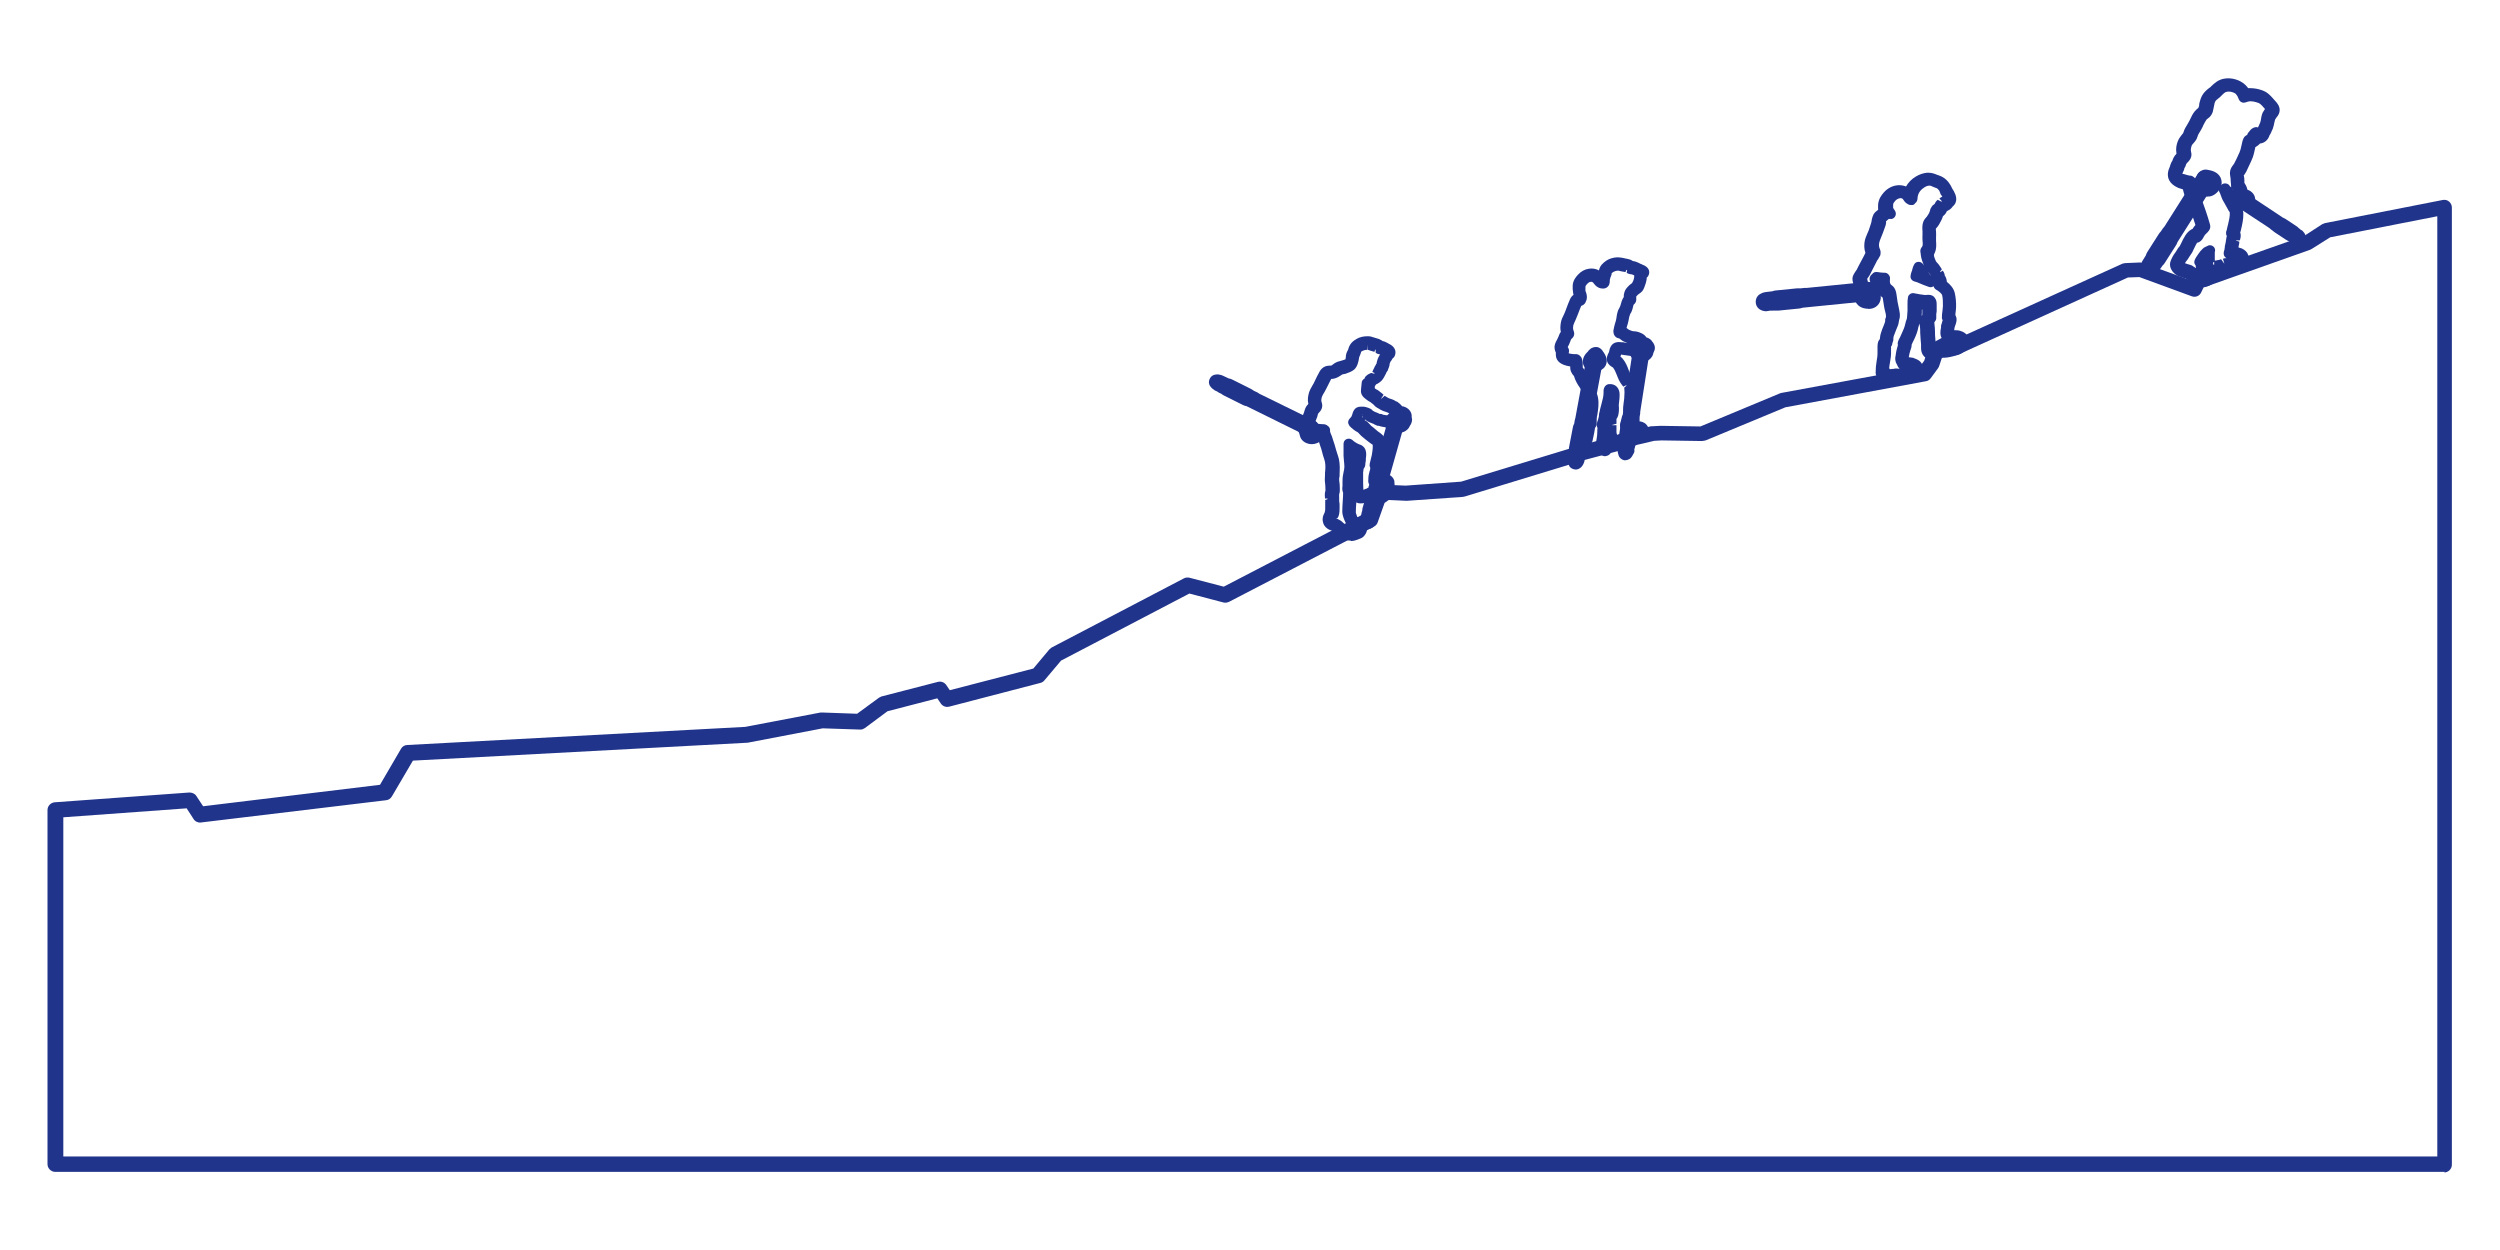 <?xml version="1.0" encoding="UTF-8"?>
<svg id="_背景" data-name="背景" xmlns="http://www.w3.org/2000/svg" viewBox="0 0 120 60">
  <defs>
    <style>
      .cls-1 {
        fill: #21348c;
      }
    </style>
  </defs>
  <g>
    <g>
      <g>
        <path class="cls-1" d="m89.74,13.96s.01.03.02.05c.05.09.11.22.07.31-.02.04-.06.06-.11.07,0,0,0,0,0,0-.02,0-.03,0-.05,0-.06,0-.14-.02-.19-.06-.02-.02-.03-.05-.03-.08,0-.06.05-.11.08-.14.03-.03.07-.05.1-.08.02-.01.04-.03.06-.04,0,0,0,0,0,0h.01s.01-.02.02-.02h0s.02,0,.02,0m-.07.38s.03,0,.04,0c.06-.01.09-.06.08-.12,0-.02-.07-.19-.07-.19,0,0,0,0,0,0-.02.02-.04.03-.06.04-.04.03-.07.05-.11.08-.04.04-.07.08-.07.11,0,.01,0,.02.01.03.04.03.11.05.17.05m.07-.56s-.04,0-.06,0c-.03,0-.07.02-.09.04-.02.01-.03.02-.05.04,0,0-.02.01-.03.02-.04.03-.08.06-.12.09-.06.06-.13.15-.13.27,0,.08.03.15.09.21.1.09.24.1.31.1.03,0,.05,0,.08,0,0,0,0,0,.01,0,.1-.02.19-.08.24-.17.09-.17,0-.35-.07-.47,0-.02-.01-.03-.02-.04-.02-.04-.06-.08-.1-.09-.02,0-.04-.01-.06-.01h0Z"/>
        <path class="cls-1" d="m89.67,14.82c-.11,0-.32-.02-.48-.17-.11-.1-.17-.24-.17-.39,0-.17.07-.32.21-.46.05-.04.09-.08.14-.11.02-.02.06-.05.1-.07.02-.02.1-.06.18-.07.01,0,.08-.01.09-.01.03,0,.12.02.15.03.11.04.19.12.24.22.09.17.23.45.09.73-.08.16-.23.27-.42.3-.05,0-.09.01-.13.01Z"/>
      </g>
      <g>
        <path class="cls-1" d="m89.67,13.96s.01.01.01.04c0,.03,0,.04,0,.04l-2.99.29s-.02,0-.03,0l-.23.02s-.06.01-.06.02c0,0-.03.01-.06.02l-1,.1s-.02,0-.03,0c-.02,0-.03,0-.03,0,0,0-.01,0-.03,0,0,0-.02,0-.03,0l-.16.02s0,0,0,0c0,0-.02,0-.02,0l-.2.02-.1-.03h0s0,0,0,0l.09-.04.2-.02s.02,0,.03,0l.16-.02s.06-.01.06-.02c0,0,.03-.01.06-.02l1-.1s.02,0,.03,0c.02,0,.03,0,.03,0,0,0,.01,0,.03,0,0,0,.02,0,.03,0l.23-.02s0,0,0,0c0,0,.02,0,.02,0l2.99-.29m0-.18s-.01,0-.02,0l-2.97.29s-.02,0-.03,0c0,0-.02,0-.02,0l-.23.02s-.05-.01-.09-.01c-.01,0-.03,0-.05,0l-1,.1c-.05,0-.1.02-.13.04h-.15s-.04.02-.06.03l-.17.02s-.04,0-.05.01l-.09.04s-.05.03-.07.05c-.03.04-.05.1-.04.15s.04.1.08.13c.01,0,.03.02.05.02l.1.03s.03,0,.05,0c0,0,.01,0,.02,0l.18-.02s.02,0,.03,0c0,0,.02,0,.02,0h.15s.05,0,.09,0c.01,0,.03,0,.05,0l1-.1c.05,0,.09-.02.13-.04l.23-.02s.04,0,.06-.01l2.97-.29s.08-.02.11-.05c.02-.02.06-.08.06-.17,0-.09-.05-.14-.07-.16-.03-.03-.07-.04-.12-.04h0Z"/>
        <path class="cls-1" d="m84.8,14.94c-.06,0-.09,0-.12-.01l-.09-.02s-.09-.04-.11-.05c-.11-.07-.18-.17-.2-.3-.02-.13.01-.25.09-.35.05-.06.1-.09.16-.12l.09-.04s.1-.03.13-.03l.33-.04c.05-.02.11-.04.18-.04l1-.1s.06,0,.07,0c.04,0,.07,0,.1,0l.18-.02s.09,0,.11,0l2.91-.29c.11-.01.24.03.33.1.09.08.15.2.16.33.01.19-.07.31-.12.36-.08.08-.17.12-.27.13l-3.2.32c-.05.02-.11.03-.17.04l-1,.1s-.06,0-.07,0c-.04,0-.07,0-.1,0h-.11s-.09.01-.11,0l-.12.02s-.02,0-.03,0Z"/>
      </g>
    </g>
    <g>
      <path class="cls-1" d="m92.63,8.7c.08,0,.16.03.24.06.07.03.15.05.22.08.09.05.17.12.23.21.03.06.06.11.08.18.06.06.11.16.14.24.03.08,0,.06-.04.11-.04.03-.04.08-.09.1-.05.02-.07.02-.11.06-.03.03-.07.05-.1.08-.05.04-.05.07-.08.12-.03.05-.07.07-.11.11,0,0-.02.02-.02.02,0,0,0,0,0,.01-.01.02-.02.04-.04.06-.02.05-.02.11-.05.17-.04.08-.09.18-.14.24-.06.07-.13.14-.16.23-.05.16,0,.37,0,.54-.01.19.05.43-.02.6-.02.05-.06.1-.09.15.01.07.02.13.03.18,0,.1.09.34.14.42.05.09.12.16.18.24.06.08.11.17.16.26.01.02.04.06.04.08,0,.02-.02.02-.03.04,0,0,.01.02.02.03,0,.02.02.03.04.04.02.03.05.06.06.09,0,.02.01.03.02.05,0,0,0,.01,0,.02,0,0,0,.02,0,.03,0,0,0,0,0,.02,0,0,0,.01,0,.01,0,.02,0,.04,0,.07,0,.02-.02.05-.05.05.03.01.06.03.08.04.17.09.34.26.37.39.04.2.06.4.05.6,0,.19-.06.36-.05.54.09.03.08.04.05.12-.02.06-.04.11-.06.17-.02.07-.02.13-.04.2-.02.12-.06.3.03.4.04.05.12.06.18.07.06.02.13.03.19.03,0,0,0,0,.01,0,.02,0,.04,0,.06,0,.05,0,.1,0,.15.01.05.01.1.05.12.09,0,0,0,.01,0,.02,0,.04-.03.07-.06.1-.13.14-.36.17-.53.22-.13.03-.27.03-.39.05-.11.02-.19.06-.32.06-.03,0-.06,0-.1,0-.02,0-.05,0-.06-.01-.05-.03-.03-.12-.03-.17,0-.05,0-.1,0-.15,0-.08-.02-.16-.02-.24-.02-.2,0-.41-.03-.61,0-.06-.06-.26.02-.3.04-.02.05,0,.05-.05,0-.06-.01-.11,0-.17,0-.05.02-.11.02-.16,0-.1.01-.2,0-.3,0-.06,0-.14-.04-.19-.02-.03-.06-.05-.1-.05,0,0-.01,0-.02,0-.05,0-.1.01-.15.01,0,0,0,0-.01,0-.11,0-.43-.05-.57-.09-.01.08-.02.17-.02.28,0,.21,0,.41-.02.62-.02.19-.06.2-.09.38-.03.17-.1.32-.17.47-.04.08-.07.15-.11.23,0,.01-.08.17-.08.17.06.02,0,.11,0,.16-.05.14-.08.28-.09.43,0,.06-.03.15,0,.21.02.05.06.09.07.14,0,.02,0,.04.03.06.03.04.09.04.13.05.08.02.16,0,.24.02.04,0,.07.01.11.03.05.02.1.03.12.09.02.06,0,.13-.04.18-.04.06-.11.08-.18.1-.08.02-.16.03-.24.03,0,0-.02,0-.02,0-.1,0-.21-.02-.31-.03-.04,0-.09-.02-.13-.02,0,0-.01,0-.02,0-.06,0-.12.02-.18.02-.05,0-.11.02-.16.02-.02,0-.04,0-.07,0-.04-.01-.14-.05-.14-.09-.01-.3.09-.57.1-.87,0-.12,0-.25,0-.37,0-.02,0-.05,0-.08,0-.03.03-.02.05-.03.02-.02.01-.06.02-.08.01-.03.02-.07.03-.1.01-.07.02-.15.04-.22.05-.17.13-.33.19-.5.03-.08.03-.14.05-.21.02-.09.04-.17.03-.26-.01-.1-.03-.2-.05-.29-.04-.16-.06-.33-.09-.5,0-.04-.01-.08-.02-.13-.01-.1-.04-.21-.13-.27-.19-.13-.21-.34-.19-.56,0,0-.01,0-.02,0-.13,0-.26,0-.39-.04,0,0,0,.01-.01.02-.02.02-.05.04-.06.07,0,.04.04.06.05.09.02.05-.01.06-.03.1,0,.02,0,.04,0,.06,0,.05,0,.1-.04.15-.02.02-.04.04-.06.04,0,0,0,0,0,0-.01,0-.02,0-.04,0,0,0-.02-.01-.02-.01,0,0,0,0,0,0-.02.02-.04.04-.07.04,0,0,0,0,0,0-.01,0-.03,0-.04-.01-.02,0-.02-.03-.04-.03,0,0,0,0,0,0-.03,0-.06.04-.09.04-.01,0-.02,0-.03-.02-.01-.02-.03-.05-.05-.05,0,0,0,0,0,0,0,0,0,0,0,0-.02,0-.04,0-.06-.02-.02-.02-.01-.05-.01-.07,0-.11-.07-.27-.06-.32,0-.02,0-.03-.02-.04.02-.04.07-.13.1-.16.03-.05.07-.1.1-.15.05-.09.08-.18.13-.26.01-.03.03-.06.05-.09.04-.08.1-.18.16-.29,0-.02.02-.04.03-.07,0,0,0,0,0-.01.03-.05.06-.11.09-.16,0-.04,0-.08-.02-.14-.07-.14-.07-.26-.05-.4.02-.15.13-.36.18-.5.03-.1.07-.21.11-.31.03-.08.04-.16.06-.24,0-.04.02-.08.04-.12.02-.03.04-.04.07-.06.04-.03.07-.06.11-.09.02-.01.04-.03.06-.04,0,0,.1,0,.15,0,.02,0,.03,0,.03,0,0,0,0,0,0,0,0,0,0,0,0,0-.03-.07-.1-.13-.12-.21-.03-.09-.03-.18-.02-.27.01-.13.08-.22.16-.31.09-.1.21-.18.35-.2.03,0,.06,0,.08,0,.08,0,.17.02.24.07.1.06.13.19.22.25.02.01.04.02.06.02.01-.02.03-.03.04-.05,0-.01,0-.02,0-.03.01-.31.18-.57.44-.73.11-.07.23-.11.36-.12,0,0,.02,0,.03,0m.06,4.88s0,0,0,0c0-.03.01-.06,0-.09,0,0,0-.01-.01-.02-.02.01-.05.04-.08.04-.01,0-.02,0-.03-.01-.03-.03-.12-.15-.15-.19-.07-.12-.19-.3-.3-.45-.02.05-.04.1-.06.17-.01.05-.04.12-.06.17-.01.04-.02.07-.03.11.06.02.13.04.19.06.09.04.18.08.27.12.05.02.15.06.26.1m-.06-5.06h0s-.03,0-.04,0c-.15.01-.29.06-.44.15-.25.15-.41.37-.48.63-.03-.03-.06-.06-.09-.08-.1-.06-.21-.1-.34-.1-.04,0-.07,0-.11,0-.17.03-.32.11-.45.26-.1.11-.19.23-.21.41,0,.09-.01.22.02.34,0,0,0,0,0,.01-.02.01-.04.03-.05.04h0s-.06.05-.08.07l-.03.03s0,0,0,0c-.02.02-.07.05-.1.1-.03.05-.05.11-.06.16,0,.04-.01.07-.02.1,0,.05-.02.09-.03.13l-.02.05c-.03.09-.06.17-.09.26-.01.04-.04.1-.06.16-.05.12-.11.25-.12.36-.02.15-.03.32.06.51,0,0,0,0,0,0-.02.04-.04.08-.06.12h0s-.03.06-.05.1v.02c-.07.1-.12.19-.15.26-.02.03-.03.06-.05.09-.02.04-.04.08-.06.12-.02.05-.04.09-.07.14-.02.04-.05.09-.08.13-.02.02-.09.13-.12.2-.02.05-.02.1,0,.14,0,0,0,0,0,0,0,.04.02.09.03.14.01.04.03.1.03.13,0,.04-.01.14.07.21.03.03.06.05.1.06,0,0,0,0,0,0,.04.05.1.08.17.08.03,0,.06,0,.08-.02.03.01.06.02.09.02,0,0,.02,0,.03,0,.03,0,.06-.01.09-.03,0,0,.02,0,.03,0,0,0,.01,0,.02,0,.05,0,.12-.03.19-.11.06-.07.08-.16.08-.26.02-.04.04-.08.04-.12.02,0,.03,0,.05,0,0,.17.06.38.27.53.02.02.04.07.05.15v.07s.02.05.02.05c.02.18.05.35.09.52.02.09.04.19.05.27,0,.04,0,.1-.02.15,0,.02,0,.03-.01.05,0,.02,0,.05-.01.07,0,.04-.01.08-.03.11-.02.05-.04.1-.06.16-.05.11-.1.23-.14.36-.02.06-.03.12-.03.18,0,.02,0,.04-.01.07,0,.02,0,.05-.02.07,0,.01,0,.02-.01.03-.04.03-.05.06-.07.09-.02.05-.02.1-.01.13h0s0,.11,0,.11c0,.09,0,.18,0,.27,0,.12-.02.24-.05.36-.03.16-.06.33-.05.52,0,.17.19.24.27.26.04.01.07.02.11.02.04,0,.08,0,.12-.01.02,0,.04,0,.05,0,.03,0,.07,0,.1-.01.02,0,.05,0,.07,0h0s.05,0,.08,0h.03s.06.01.06.01c.09.01.18.03.28.03,0,0,.02,0,.03,0,.09,0,.18-.01.27-.03.07-.01.2-.04.29-.17.1-.15.09-.27.06-.34-.05-.12-.14-.16-.2-.18h-.02c-.06-.03-.11-.04-.15-.05-.05,0-.1,0-.14,0-.04,0-.07,0-.1,0-.01,0-.02,0-.03,0-.01-.04-.03-.07-.05-.09,0-.01-.02-.03-.02-.03,0-.01,0-.07,0-.09,0-.02,0-.03,0-.05.01-.13.04-.26.09-.39,0,0,0-.01,0-.02.02-.05.06-.13.03-.21.02-.04.03-.08.04-.08.02-.04.04-.08.05-.12.02-.04.04-.08.05-.11.07-.15.15-.32.18-.52.01-.07.03-.1.04-.15.02-.06.04-.13.06-.25.02-.23.03-.43.02-.64,0-.02,0-.03,0-.05.15.03.32.05.4.05h.02s.07,0,.1,0c.01,0,.02,0,.03,0,0,.01,0,.03,0,.04v.02c0,.06,0,.12,0,.19,0,.03,0,.06,0,.09,0,.03,0,.05,0,.08,0,.02,0,.04,0,.07,0,.04,0,.08,0,.11-.13.11-.09.31-.07.42,0,.01,0,.02,0,.03.01.1.01.2.02.3,0,.1,0,.2.01.3v.08c.01.05.02.11.02.16,0,.03,0,.06,0,.1v.03s0,.01,0,.02c0,.07-.01.21.11.3.05.03.1.05.16.05.03,0,.05,0,.08,0,0,0,.02,0,.02,0,.11,0,.19-.02.26-.04.03,0,.06-.02.09-.02.04,0,.09-.01.15-.02.08,0,.17-.01.26-.04.03,0,.06-.01.09-.02.17-.04.39-.09.54-.25h0s.1-.12.1-.23c0-.02,0-.04-.01-.06-.05-.12-.16-.19-.25-.21-.07-.02-.14-.02-.19-.02-.02,0-.04,0-.06,0h-.01s-.09,0-.15-.02h-.03s-.05-.02-.06-.02c-.02-.04,0-.17.02-.21v-.02s.01-.05.02-.07c0-.04.01-.08.02-.11,0-.03.02-.05.03-.08,0-.03.02-.05.03-.08h0c.02-.07.04-.14,0-.23-.01-.02-.03-.04-.05-.06,0-.05.01-.11.02-.17.01-.08.02-.17.03-.26,0-.23,0-.45-.05-.64-.04-.18-.22-.36-.39-.47,0-.01,0-.02,0-.04,0-.02,0-.04,0-.06,0-.03,0-.05,0-.06,0-.03-.02-.05-.03-.08-.02-.04-.05-.08-.07-.11,0,0,0-.01,0-.02,0-.07-.04-.13-.06-.16h0s-.03-.06-.04-.09c-.04-.07-.08-.13-.13-.2-.02-.02-.04-.05-.05-.07-.04-.05-.08-.1-.1-.14-.04-.08-.11-.29-.12-.35,0-.04,0-.08-.02-.12.03-.04.05-.08.07-.13.06-.15.05-.32.04-.46,0-.07,0-.14,0-.19,0-.08,0-.16,0-.24,0-.1-.02-.2,0-.26.01-.04.05-.08.08-.12.02-.02.03-.04.04-.05.05-.07.1-.15.13-.22,0-.02.02-.03.03-.05.03-.06.04-.11.05-.15,0,0,0-.02,0-.03,0-.02.02-.03.03-.05,0,0,.01,0,.02-.01.04-.03.09-.07.13-.14,0-.02.02-.04.02-.05,0,0,0-.01,0-.02,0,0,.02-.01.03-.02.03-.02.05-.04.08-.07,0,0,0,0,0,0,0,0,0,0,.01,0,.01,0,.03-.01.05-.02.08-.04.12-.1.13-.13h0s0,0,0,0c.16-.1.1-.25.08-.3-.03-.08-.08-.18-.15-.26-.02-.06-.05-.12-.09-.18-.08-.12-.18-.22-.3-.28-.05-.03-.1-.04-.14-.06-.03,0-.06-.02-.08-.03-.07-.03-.18-.08-.31-.08h0Z"/>
      <path class="cls-1" d="m91.49,18.41c-.14,0-.24-.01-.34-.03h-.09s-.08-.01-.08-.01c-.05,0-.09.01-.13.01-.16.02-.25.03-.37,0-.27-.08-.44-.26-.45-.49,0-.21.02-.4.05-.57.02-.12.04-.22.04-.33,0-.09,0-.17,0-.26v-.1s0-.12.03-.22c.02-.05.04-.09.08-.13,0-.02.01-.07.01-.07,0-.06.02-.14.04-.21.04-.14.09-.26.14-.38l.06-.16s0-.04.01-.06v-.08c.03-.08.04-.11.04-.13,0-.07-.02-.16-.04-.23-.05-.18-.07-.35-.1-.54l-.02-.13s-.08-.06-.11-.1c-.08.08-.19.12-.3.13,0,0,0,0-.02,0-.04.01-.07.02-.11.03-.07,0-.11,0-.15,0-.14.03-.29-.01-.4-.11-.05-.02-.09-.05-.13-.09-.07-.07-.16-.2-.15-.41,0,.01-.01-.01-.02-.04-.02-.06-.03-.11-.04-.16-.03-.1-.03-.2,0-.29.04-.11.15-.25.15-.26.02-.03.05-.06.06-.1.02-.04.04-.08.06-.12l.26-.49s.04-.09.07-.14h0c-.07-.21-.06-.38-.04-.53.02-.15.09-.3.14-.42.02-.05.05-.1.06-.14.03-.09.06-.18.09-.27.03-.08.03-.11.04-.14l.02-.12c.01-.06.04-.14.08-.23.06-.1.14-.16.17-.18.02-.02.03-.03.05-.04-.01-.1,0-.2,0-.27.03-.26.15-.42.27-.56.17-.19.37-.3.6-.34.17-.03.33,0,.47.05.11-.19.26-.35.46-.47.18-.11.36-.17.55-.19,0,0,.06,0,.06,0,.18,0,.32.06.42.1l.06.02c.05.02.11.04.17.07.16.08.29.21.39.37.04.06.07.12.1.19.06.08.11.18.16.3.11.31-.03.49-.13.57-.04.06-.1.13-.21.19,0,0-.02,0-.03.01-.02.02-.04.03-.06.05,0,.01,0,.02,0,.02-.05.1-.12.16-.17.2-.02.06-.04.12-.07.18-.07.13-.11.22-.18.31l-.05.06s-.03.04-.04.05c0,0,0,.09.01.14,0,.11.01.19,0,.28,0,.04,0,.1,0,.15.01.18.03.38-.06.58-.01.03-.03.06-.04.09,0,.02,0,.03,0,.05,0,.04.06.2.09.26.01.03.05.07.08.1l.06.07c.06.08.1.15.15.23l-.12.14v.02s.16-.1.16-.1c.04.05.09.13.1.24.02.03.04.06.05.09.01.03.03.07.04.13,0,.01,0,.05.01.08.14.11.33.3.38.54.05.22.07.46.06.7,0,.1-.02.2-.03.29v.06s0,0,0,.01c.1.18.04.34.02.41-.01.04-.02.07-.04.11l-.03.11s0,.06-.01.09h.04c.07,0,.16,0,.25.03.15.04.34.15.42.36.01.04.02.08.03.13.02.22-.11.36-.16.41-.2.23-.49.29-.67.33l-.08.02c-.1.02-.2.04-.29.04-.05,0-.09,0-.12.01,0,0-.07.02-.07.02-.08.02-.18.05-.31.05-.15.02-.3,0-.41-.08-.23-.16-.22-.42-.22-.51v-.13s-.02-.23-.02-.23c-.01-.11-.01-.22-.02-.32,0-.1,0-.19-.01-.28,0-.04-.02-.1-.03-.17,0,.03-.02.05-.02.07,0,.03-.02.06-.03.11-.04.22-.12.41-.2.58l-.03.06s-.03.06-.03.06l-.06.13c0,.12-.04.22-.06.27-.04.11-.06.23-.08.34h0s.07,0,.11.01c.06,0,.13.02.21.06.08.03.27.1.35.33.04.1.08.32-.09.57-.15.22-.37.26-.45.28-.11.02-.21.03-.31.04h0Zm-.78-.69s0,0,0,0c.03,0,.06,0,.09-.01h.07s.07-.02.1-.02c.08,0,.14,0,.19.01,0,0,.01,0,.03,0-.01,0-.02-.02-.04-.03-.03-.03-.08-.12-.09-.16-.03-.06-.06-.1-.07-.16-.03-.1-.02-.21,0-.28.02-.18.06-.35.11-.51h0c-.03-.1,0-.19.1-.37l.1-.22c.06-.13.12-.27.15-.41.02-.1.04-.16.06-.21.02-.05.03-.07.03-.15.02-.2.03-.39.02-.59,0-.12,0-.23.02-.32,0-.07.05-.14.11-.18.06-.04.13-.05.21-.03.11.03.41.07.5.08.08,0,.12-.01.16-.01.16,0,.26.06.32.16.08.11.08.23.08.31,0,.09,0,.16,0,.24v.09s-.01.09-.02.13v.08s0,.08,0,.12c0,.06-.04.13-.09.19,0,.02,0,.04,0,.05.02.17.03.29.03.41,0,.09,0,.18.01.26l.02.25s0,.06,0,.09c.03,0,.06-.01.09-.02.04-.01.08-.02.12-.03.06-.01.12-.02.19-.02.06,0,.12,0,.18-.02-.08-.02-.16-.05-.23-.13-.17-.18-.12-.44-.09-.59v-.09c.02-.05.03-.11.05-.16,0-.03.02-.07.03-.1-.02-.03-.04-.07-.04-.11,0-.12.01-.24.03-.36,0-.07.02-.14.02-.21,0-.2,0-.37-.04-.53-.01-.04-.11-.15-.24-.23-.08-.03-.15-.11-.17-.19,0,0,0,0,0,0-.07.05-.15.06-.23.03-.12-.04-.22-.08-.27-.1l-.26-.11c-.05-.02-.11-.04-.16-.05-.13-.04-.21-.16-.18-.29.01-.07.02-.11.04-.16.01-.04.04-.09.04-.13.02-.09.05-.16.08-.22.04-.08.11-.14.2-.14.09-.01.17.03.23.1.02.02.04.05.05.07-.05-.11-.14-.35-.15-.49,0-.04-.01-.09-.02-.15-.01-.07,0-.14.04-.2.02-.03.05-.07.06-.1.02-.05.01-.17,0-.27,0-.09-.01-.18,0-.26,0-.05,0-.11,0-.17-.01-.13-.02-.28.03-.43.04-.12.11-.2.17-.26.06-.08.09-.14.12-.19l.04-.11s.02-.07.02-.08l.04-.07s.04-.07.06-.09c0,0,.04-.04.05-.04l.05-.04c.03-.06.06-.13.15-.2l.18.09s.01-.01.02-.02l-.12-.13c.05-.05.1-.07.14-.09,0,0,0,0,0,0-.01-.03-.03-.05-.04-.06-.03-.03-.05-.07-.06-.11-.01-.04-.03-.08-.05-.12-.04-.06-.08-.1-.13-.12-.03-.01-.05-.02-.08-.03-.04-.01-.08-.03-.12-.05-.06-.03-.1-.04-.13-.04v-.25.25c-.09,0-.17.03-.26.09-.14.09-.31.25-.32.53,0,.08-.04.18-.11.22-.05.09-.12.1-.22.09-.06,0-.1-.02-.15-.05-.11-.06-.16-.14-.2-.2-.01-.02-.03-.05-.04-.05-.03-.02-.06-.03-.1-.03-.12.02-.18.06-.25.13-.07.08-.09.12-.1.17,0,.05,0,.12,0,.17,0,0,.02.04.03.05.03.04.06.08.08.13.05.12,0,.27-.12.33-.04.02-.09.03-.14.02-.02,0-.04,0-.06,0l-.13.11v.09c-.01.06-.02.13-.05.19-.05.14-.08.22-.11.3-.02.06-.05.13-.08.2-.04.09-.08.2-.09.26-.02.12-.01.18.02.26.05.1.06.2.04.3,0,.02-.01.04-.02.06l-.09.16s-.03.05-.04.05l-.26.51c-.03.05-.05.11-.08.16-.03.06-.07.12-.11.17,0,.01-.02.03-.03.04,0,.01,0,.02,0,.03,0,.01,0,.03.01.05.01.04.02.09.03.13.02,0,.05,0,.08.01,0,0,.02,0,.02-.01,0-.01,0-.03,0-.05-.02-.03-.03-.08-.03-.14,0-.13.08-.2.12-.23.06-.09.16-.12.27-.1.08.02.17.02.27.03,0,0,.06,0,.06,0,.07,0,.14.03.19.09.04.05.08.12.07.19-.03.23.03.29.08.32.19.13.22.36.23.44l.02.13c.02.15.04.31.08.46.03.11.04.22.06.33.01.12,0,.22-.03.3l-.02.11c-.01.06-.02.13-.05.19l-.07.17c-.04.1-.08.2-.12.31-.01.04-.02.08-.02.12v.08s-.03.1-.05.16c0,0,0,.08-.06.15v.04c0,.1,0,.19,0,.29,0,.14-.03.28-.05.42-.02.1-.03.19-.04.28Zm2.13-1v.03s.03,0,.04,0v-.03h.06s0-.05-.03-.08h-.03s0-.03,0-.03h-.01s-.04.05-.04.05h0s-.05.06-.05.06h.07Zm-.59-1.87c0,.11,0,.21-.01.32,0-.02.02-.04.03-.05,0-.01,0-.03,0-.04,0,0,0-.07,0-.07v-.15s-.01,0-.03,0Zm.39.23s-.01,0-.02,0c0,0,.01,0,.02,0Zm.3-1.59h0s.04-.02.06-.02h0s-.04.01-.06.02Zm-.27-.27h0s-.05-.09-.09-.14l-.03-.04s.06.09.08.13c0,0,.02.03.03.05Z"/>
    </g>
  </g>
  <g>
    <g>
      <g>
        <path class="cls-1" d="m107.72,9.45s0,0,0,0c.04,0,.07.01.1.03,0,0,0,0,0,0,.03.02.08.07.06.11,0,.01-.02.02-.04.03-.02,0-.03,0-.05,0-.03,0-.07,0-.09,0-.03,0-.07-.02-.1-.02-.02,0-.04-.01-.06-.02,0,0,0,0,0,0h-.01s-.01,0-.02,0h0s-.02-.01-.02-.01c0,0,.02-.01.02-.02.05-.04.12-.09.2-.09m.08.15s.02,0,.03,0c0,0,.01,0,.02-.01.01-.03-.02-.07-.05-.09-.02-.01-.04-.02-.07-.02-.02,0-.04,0-.05,0-.01,0-.11.06-.11.07.02,0,.04.01.06.02.03.01.07.02.1.03.03,0,.06,0,.08,0m-.08-.27c-.12,0-.21.07-.27.11,0,0-.01.01-.02.01-.04.03-.06.07-.05.11,0,.04.03.08.07.09.01.01.03.02.05.02h0s0,0,0,0c.01,0,.02,0,.04,0,.01,0,.02,0,.04.01.04.01.07.02.11.03.03,0,.07.01.11.01.03,0,.06,0,.08,0,.06-.01.1-.05.12-.09.05-.1-.02-.2-.1-.26-.05-.04-.11-.05-.17-.06,0,0,0,0,0,0h0Z"/>
        <path class="cls-1" d="m107.79,10c-.06,0-.12,0-.16-.02-.04,0-.08-.02-.13-.03-.03,0-.06-.01-.1-.03-.04,0-.09-.03-.12-.06-.07-.03-.15-.14-.16-.27-.01-.13.05-.26.16-.34.08-.06.24-.18.45-.17.1,0,.21.04.3.1.2.14.27.37.18.57-.05.11-.16.2-.29.23-.05.01-.09.02-.14.02Z"/>
      </g>
      <g>
        <path class="cls-1" d="m107.58,9.56s0,0,0,0l1.67,1.12s.02,0,.02.01l.13.09s.04.02.04.02c0,0,0,0,0,0,0,0,0,0,0,0,0,0,.03,0,.04.02l.56.37s.03.02.02.03c0,0,0,.01.02.03l.09.06s0,0,.01.01l.11.07.02.04h0s0,0,0,0l-.08-.03-.11-.07s-.02,0-.02-.01l-.09-.06s-.04-.02-.04-.02c0,0,0,0,0,0,0,0,0,0,0,0,0,0-.03,0-.04-.02l-.56-.37s-.03-.02-.02-.03c0,0,0-.01-.02-.03l-.13-.09s-.01,0-.01-.01l-1.67-1.11s0,0,.03-.01c.02,0,.03,0,.03,0m0-.12s-.04,0-.06,0c-.06.01-.09.04-.1.07-.03.06-.02.13.04.16l1.65,1.1s.02.02.03.02l.12.08s.03.04.06.06l.56.37s.07.03.09.04c0,0,0,0,0,0l.09.06s.02.01.04.02l.1.07s.02.01.03.01l.08.03s.02,0,.03,0c0,0,0,0,.01,0,.06,0,.12-.04.12-.1,0-.02,0-.05-.01-.07l-.02-.04s-.02-.03-.04-.05l-.1-.06s-.02-.02-.03-.02l-.07-.05s-.03-.04-.06-.06l-.56-.37s-.07-.03-.09-.04c0,0,0,0,0,0l-.13-.09s-.02-.01-.03-.02l-1.66-1.11s-.03-.02-.05-.02c0,0-.01,0-.02,0h0Z"/>
        <path class="cls-1" d="m110.32,11.79s-.1-.01-.12-.02l-.08-.03s-.07-.03-.09-.05l-.18-.12s-.08-.03-.12-.06l-.56-.37s-.07-.05-.1-.08l-.08-.06s-.06-.05-.07-.06l-1.61-1.06c-.17-.11-.21-.33-.11-.5.05-.09.14-.15.25-.18.06-.02.13-.02.18-.01.04,0,.12.04.15.06l1.79,1.19s.08.04.12.06l.56.37s.07.05.09.08l.04.03s.06.05.07.06l.05.02s.1.1.12.14c.06.11.07.19.06.26-.03.19-.19.32-.37.32Z"/>
      </g>
    </g>
    <g>
      <g>
        <path class="cls-1" d="m105.87,8.57s.03,0,.05,0c.1.02.24.05.28.13.02.04.01.08-.01.13,0,0,0,0,0,0-.03.06-.11.14-.19.16,0,0-.01,0-.02,0-.02,0-.04,0-.06-.02-.05-.04-.06-.11-.06-.15,0-.04,0-.08,0-.12,0-.03,0-.05,0-.07,0,0,0,0,0,0v-.02s0-.02,0-.03h0s0-.03,0-.03m.11.39s0,0,0,0c.06-.01.14-.09.17-.14.03-.06,0-.11-.04-.14-.02-.01-.18-.06-.19-.06,0,0,0,0,0,0,0,.03,0,.05,0,.08,0,.05,0,.09,0,.13,0,.06.02.1.04.12,0,0,.01,0,.02,0m-.11-.57s-.07,0-.09.03c-.04.02-.06.06-.07.09-.02.03-.03.06-.02.1,0,.02,0,.04,0,.06,0,.01,0,.02,0,.03,0,.05,0,.1,0,.15,0,.08.04.2.13.27.05.04.11.06.17.06.02,0,.03,0,.05,0,.16-.03.27-.17.32-.25,0,0,0,0,0-.01.05-.09.06-.2.01-.29-.08-.17-.28-.21-.41-.23-.02,0-.03,0-.04,0-.01,0-.03,0-.04,0h0Z"/>
        <path class="cls-1" d="m105.98,9.44c-.12,0-.23-.04-.33-.11-.13-.1-.21-.26-.23-.45,0-.06,0-.13,0-.19,0-.03,0-.07,0-.11,0-.03.01-.11.05-.19.01-.05.08-.13.16-.18.07-.04.15-.07.23-.07.02,0,.08,0,.1.01.18.03.49.09.63.38.07.16.07.35-.02.51-.09.16-.27.35-.5.39-.01,0-.08,0-.09,0Z"/>
      </g>
      <g>
        <path class="cls-1" d="m105.83,8.63s.02,0,.03.01c.02.02.02.03.02.03l-1.61,2.54s0,.02-.01.03l-.13.2s-.03.05-.02.06c0,0,0,.03-.02.06l-.54.85s-.03.05-.04.05c0,0,0,0,0,0,0,0,0,0,0,0,0,0-.02.02-.04.05l-.08.13s-.01.02-.02.02l-.11.17-.08.06h0s0,0,0,0l.03-.1.11-.17s0-.02.01-.03l.08-.13s.03-.05.02-.06c0,0,0-.03.02-.06l.54-.85s.03-.05.04-.05c0,0,0,0,0,0,0,0,0,0,0,0,0,0,.02-.02.04-.05l.13-.2s.01-.02.02-.02l1.61-2.54s0,0,0,0m0-.18s-.03,0-.04,0c-.05,0-.09.04-.12.08l-1.6,2.52s-.02.03-.03.04l-.12.19s-.07.07-.09.1l-.54.85s-.05.09-.05.12l-.08.13s-.02.03-.03.05l-.09.15s-.02.03-.02.05l-.03.1s0,.06,0,.08c.01.05.04.1.09.12.03.01.06.02.09.02.02,0,.04,0,.06-.01.02,0,.03-.02.05-.03l.08-.06s.03-.03.04-.05l.09-.15s.02-.03.03-.04l.08-.13s.08-.08.09-.1l.54-.85s.02-.04.04-.07c0-.02.01-.04.01-.05l.12-.19s.02-.03.02-.05l1.6-2.52s.03-.08.03-.12c0-.03-.02-.1-.1-.15-.04-.03-.09-.04-.13-.04h0Z"/>
        <path class="cls-1" d="m103.17,13.3c-.07,0-.15-.02-.21-.05-.11-.06-.19-.17-.22-.29-.01-.06-.01-.13,0-.19l.03-.1s.04-.1.05-.12l.18-.29c.01-.05.04-.11.07-.16l.54-.85c.03-.05.07-.1.11-.14l.1-.15s.06-.07.07-.08l1.57-2.48c.06-.1.17-.17.28-.19.02,0,.07,0,.08,0,.1,0,.19.03.27.08.16.11.2.25.21.32.01.1,0,.21-.06.29l-1.72,2.72s-.01.04-.02.05c-.01.04-.04.08-.05.1l-.54.85s-.05.08-.11.13l-.06.09s-.05.07-.06.08l-.07.11s-.06.08-.1.11l-.08.06s-.09.05-.11.06c-.04.02-.1.03-.15.03Z"/>
      </g>
    </g>
    <g>
      <path class="cls-1" d="m106.97,4.18c.16,0,.33.05.46.13.08.05.16.15.2.23.03.06.05.12.07.17,0,0,.25-.07.27-.07,0,0,.02,0,.02,0,.12,0,.24.02.35.05.1.03.21.06.29.13.09.07.16.17.24.25.03.03.06.06.08.09.02.02.04.05.05.08.03.06-.04.09-.06.13-.03.05-.07.09-.09.14-.03.05-.04.11-.05.16-.03.11-.04.22-.08.33-.02.06-.05.11-.08.17-.03.07-.08.13-.1.2-.01.05-.05.07-.09.07-.02,0-.04,0-.06-.02-.03-.02-.06-.05-.1-.05,0,0,0,0,0,0-.01,0-.02,0-.03,0-.02.01-.04.03-.06.05-.02.02-.04.03-.05.05-.01.02-.02.03-.04.05.02.01.04.03.08.05-.02.05-.24.13-.26.17-.02.03-.04.06-.04.1-.02.09-.04.17-.06.26,0,.04-.02.09-.03.13-.02.08-.04.16-.08.23-.04.09-.09.17-.13.26-.04.09-.08.18-.13.27-.06.11-.16.19-.17.32,0,.1.03.21.03.31,0,.11.02.22.03.32.06.03.09.07.12.13.03.06.03.15.01.21,0,.02-.01.05-.03.06,0,0-.05.02-.07.02,0,0,0,0,0,0-.01.02-.03.03-.05.03,0,0,0,0,0,0-.01,0-.02,0-.04-.01,0,0,0,0-.01,0-.01,0-.02,0-.03.02-.01.01-.03.02-.05.02,0,0,0,0,0,0-.02,0-.02-.01-.03-.02,0,0-.01,0-.02,0,0,0-.02,0-.03,0,0,0,0,0-.01,0-.03,0-.06-.02-.07-.05-.01-.03-.09-.11-.09-.14-.01,0-.02,0-.03,0-.02,0-.04,0-.05-.03,0-.02-.02-.06-.03-.1,0,0-.01.01-.02.02-.01,0-.02.02-.04.03.01.02.02.04.03.06.06.14.1.28.18.4.07.12.12.24.2.36.06.09.13.16.13.28,0,.23-.04.45-.1.67,0,.02-.01.05-.02.07-.01.04-.02.09-.03.13,0,.02-.01.04-.02.06,0,.01,0,.02,0,.03,0,0,0,.01,0,.02,0,0,.01,0,.02,0,.02.01.04.03.05.05.01.04,0,.08-.02.12-.01.04-.03.08-.03.12,0,.1-.03.2-.05.31-.02.09,0,.19-.04.28-.01.04-.06.12.02.13.09.01.18.04.27.04.06,0,.15.01.2.05.03.02.05.05.05.08,0,0,0,0,0,0,0,.01,0,.03,0,.04,0,.02,0,.04,0,.06,0,.05-.05.06-.09.07-.05.01-.09.03-.15.04-.12.01-.23.03-.35.05-.07.01-.14.01-.2.03-.03,0-.06.01-.09.02-.03,0-.06.03-.1.04-.03,0-.06.01-.09.02-.07.02-.14.03-.21.03-.02,0-.05,0-.08,0s-.06,0-.08-.01c-.04-.03-.04-.09-.05-.13-.02-.16-.02-.31-.02-.47,0-.03,0-.11.02-.14-.02.01-.08.03-.1.04-.03.02-.05.03-.07.05-.07.06-.12.14-.18.21-.01.02-.14.23-.14.23.07.07.05.14.07.22.02.08.11.12.17.17.06.04.14.06.18.12.03.04.04.09.01.13-.02.03-.05.05-.08.06-.04.02-.07.03-.11.03-.03,0-.06,0-.1-.01-.19-.04-.35-.13-.52-.24-.04-.03-.09-.06-.14-.08-.06-.02-.11-.03-.17-.05-.07-.03-.15-.03-.21-.08-.03-.03-.11-.1-.09-.14.04-.11.1-.23.17-.32.07-.09.11-.2.19-.28.06-.07.08-.14.13-.23.05-.11.18-.4.3-.47,0,0,.01,0,.02,0,.02,0,.02.03.04.03,0,0,0,0,.01,0,.06-.03.09-.1.12-.16.04-.07.09-.14.15-.19.04-.04.07-.07.1-.11.03-.04.02-.07,0-.12-.11-.37-.23-.74-.36-1.1-.09-.24-.22-.47-.26-.73-.01-.08-.03-.18-.04-.28-.01,0-.03,0-.04,0-.13-.02-.26-.04-.38-.1-.11-.05-.26-.12-.25-.27.01-.09.05-.18.09-.26,0-.02,0-.03,0-.05.02-.05.04-.09.07-.14.03-.08.05-.16.11-.22.1-.1.18-.17.14-.31-.04-.16-.02-.29.03-.44.05-.16.23-.25.27-.41.05-.18.18-.34.26-.5.06-.13.13-.29.21-.4.07-.08.17-.13.23-.21.05-.07.06-.15.07-.23.04-.17.05-.34.17-.48.06-.07.15-.12.23-.19.14-.13.26-.28.47-.31.03,0,.06,0,.09,0m0-.18h0s-.08,0-.12,0c-.24.03-.38.17-.51.29-.02.02-.04.04-.06.06-.03.02-.06.05-.09.07-.05.04-.11.08-.16.14-.13.15-.17.32-.19.47,0,.03-.01.06-.02.09,0,.01,0,.03,0,.04,0,.05-.02.1-.04.13-.01.02-.05.05-.08.08-.04.03-.09.07-.13.12-.08.1-.14.23-.19.35-.01.03-.03.06-.04.09-.02.05-.06.11-.09.16-.07.11-.14.23-.18.37-.01.04-.05.09-.1.14-.06.07-.13.15-.17.26-.05.15-.09.33-.03.54,0,.03,0,.03-.08.12l-.02.02c-.08.08-.12.19-.15.27-.04.06-.06.11-.08.16,0,.02-.01.04-.01.06-.04.09-.08.18-.09.28-.03.28.25.41.35.45.11.05.23.07.33.09,0,.06.02.11.02.15.04.21.11.39.19.57.03.07.06.13.08.2.12.31.24.67.36,1.08-.02.02-.04.04-.06.06-.07.07-.14.15-.18.24,0,.01-.01.02-.02.03,0,0,0,0,0,0h0s-.08.01-.11.03c-.14.09-.25.3-.35.51v.03s-.04.05-.04.07c-.02.05-.04.09-.07.12-.05.06-.08.12-.12.17-.03.04-.05.08-.07.12-.1.12-.16.26-.2.37-.06.15.08.29.14.35.07.06.15.08.21.1.02,0,.04,0,.05.02.03.01.07.02.1.03.02,0,.05.01.07.02.02,0,.05.03.08.04l.02.02c.16.1.35.21.58.26.04,0,.08.02.13.02.07,0,.14-.02.2-.06.05-.03.09-.06.12-.1.08-.1.08-.23,0-.35,0,0,0,0,0,0,.02,0,.04,0,.06,0,.02,0,.04,0,.06,0,0,0,.02,0,.02,0,.09,0,.18-.02.25-.04.03,0,.05-.01.08-.02.04,0,.08-.02.1-.03,0,0,.01,0,.02,0,0,0,.02,0,.03,0,.02,0,.05-.01.07-.02.03,0,.06-.01.1-.02.03,0,.05,0,.08-.01.11-.02.22-.04.34-.05.06,0,.11-.02.15-.04h.03c.13-.05.21-.13.21-.24,0-.02,0-.05,0-.06,0-.01,0-.03,0-.05h0s0,0,0-.01c0-.08-.06-.16-.13-.22-.09-.05-.19-.07-.29-.08-.04,0-.08,0-.12-.02,0-.05.01-.09.01-.13,0-.03,0-.07,0-.09,0-.03,0-.05.01-.08.02-.08.03-.16.04-.25,0,0,0-.03.01-.05v-.03s.01-.01.01-.01c.02-.04.04-.13.01-.22,0-.02-.02-.04-.03-.06h0c.01-.06.02-.1.04-.15,0-.02.01-.05.02-.07.06-.24.11-.47.1-.72,0-.14-.07-.24-.13-.31-.01-.02-.02-.03-.03-.05-.04-.06-.07-.11-.1-.18-.01-.02-.02-.05-.04-.07,0,0,.01,0,.02,0,0,0,.02,0,.02,0,.03,0,.06-.01.09-.03,0,0,.01,0,.02,0s.01,0,.02,0c.04,0,.07-.01.1-.03.04,0,.09-.02.13-.06.06-.05.07-.11.08-.15.03-.11.02-.24-.02-.33-.03-.06-.06-.11-.11-.15,0-.03,0-.07,0-.1,0-.04,0-.09-.01-.13,0-.05-.01-.11-.02-.15,0-.05-.02-.1-.01-.14,0-.03.04-.08.07-.13.02-.03.05-.07.08-.12.05-.09.1-.19.14-.29.02-.06.05-.12.09-.18l.03-.07c.04-.08.07-.16.09-.26,0-.02.01-.05.02-.07,0-.02,0-.04.01-.06.01-.04.02-.09.03-.13.01-.04.02-.08.03-.13,0,0,0,0,0-.01.01,0,.03-.01.04-.02.12-.06.22-.11.25-.21,0-.01,0-.03,0-.04.03,0,.06.01.09.01.13,0,.23-.08.26-.2,0-.02.02-.05.04-.08.02-.03.03-.05.05-.08h0c.03-.07.05-.12.08-.18.04-.09.05-.18.07-.26,0-.03.01-.06.02-.1.01-.05.02-.09.04-.12,0-.01.02-.03.03-.05.02-.02.04-.05.06-.09,0,0,0,0,0,0,0,0,0,0,0,0,.03-.04.13-.14.06-.29-.02-.04-.04-.08-.08-.12-.02-.03-.04-.05-.07-.07l-.02-.02s-.04-.05-.06-.07c-.06-.06-.12-.14-.2-.2-.11-.09-.24-.13-.36-.16-.13-.04-.27-.06-.4-.06h-.03s-.08,0-.17.03c0,0,0-.02-.01-.03-.05-.09-.14-.23-.26-.31-.16-.1-.36-.16-.55-.16h0Zm-1.18,8.57c.03-.05.07-.12.08-.13,0,0,0,0,.01-.01,0,.08,0,.16.02.24h0s.01.1.04.15c0,0-.01,0-.01,0l-.03-.02s-.06-.04-.07-.06c0,0,0-.02,0-.04,0-.03,0-.07-.03-.12h0Z"/>
      <path class="cls-1" d="m105.82,13.72c-.08,0-.14-.01-.19-.02-.27-.06-.48-.18-.66-.29l-.06-.04c-.08-.02-.12-.03-.16-.05-.1-.03-.22-.06-.34-.16-.22-.18-.3-.42-.22-.63.04-.11.12-.28.24-.43.02-.02.03-.05.05-.08.04-.07.09-.15.15-.21,0,0,.01-.02.03-.06l.04-.08c.13-.28.26-.52.46-.64.02-.02.05-.03.08-.04.04-.07.09-.13.14-.19-.11-.35-.21-.66-.31-.92l-.08-.18c-.08-.18-.16-.38-.21-.61-.07-.02-.14-.04-.22-.07-.46-.2-.52-.5-.5-.71.01-.12.06-.24.1-.33,0-.02.01-.04.02-.07.02-.07.05-.13.1-.21.02-.07.07-.2.19-.32,0,0,0,0,0-.01-.04-.23,0-.42.06-.58.06-.16.16-.27.22-.35.02-.02.04-.04.05-.07.04-.15.13-.3.2-.41.03-.05.06-.1.08-.14l.04-.08c.06-.13.13-.28.23-.4.06-.07.12-.12.17-.16,0,0,.04-.11.04-.11v-.07c.04-.16.08-.38.27-.59.07-.08.14-.13.19-.17.02-.02.05-.03.07-.05l.06-.06c.14-.13.33-.32.65-.36.27-.04.59.03.83.19.11.07.21.17.28.27.05,0,.02,0,.03,0,.2,0,.35.02.5.06.14.04.3.09.44.21.08.07.16.15.22.22l.06.07s.07.08.1.11c.05.06.09.12.12.18.05.11.1.33-.11.56,0,0,0,0,0,0,0,0-.02.03-.04.06-.03.04-.03.05-.04.1l-.02.08c-.02.1-.04.2-.08.31-.03.06-.06.12-.08.18-.03.05-.04.09-.07.12-.07.23-.25.38-.46.4-.07.08-.15.13-.23.18,0,.02,0,.03,0,.03l-.06.26c-.03.12-.06.22-.11.32l-.03.07c-.03.06-.06.12-.08.17-.05.11-.1.22-.15.32-.02.04-.05.09-.08.13-.02.02-.03.04-.04.05,0,0,0,.02.01.04.01.07.02.12.02.18,0,.04,0,.08,0,.12v.02s.07.1.09.15c.07.14.08.33.04.5-.01.05-.04.16-.15.26-.05.05-.11.08-.19.11.08.11.15.25.16.43.01.28-.05.53-.11.79,0,0-.02.08-.02.08l-.02.06c.06.17,0,.32-.02.38h-.19s0,.01,0,.01l.17.05c0,.06-.02.15-.04.24v.04c.08.02.17.04.25.1.15.09.24.25.25.41,0,.04,0,.07,0,.1,0,.03,0,.06,0,.07-.01.22-.16.38-.39.45-.07.02-.14.04-.23.05-.11.01-.22.03-.32.05l-.14.02s-.06.02-.09.02c-.02.01-.08.04-.16.05-.07.02-.14.03-.2.04,0,.1-.05.2-.12.28-.05.06-.11.11-.18.15-.1.06-.21.1-.34.1Zm-.93-1.08s0,0,0,0c.03,0,.06.02.09.03l.07.02s.07.02.1.03c.07.02.12.06.16.09.03.02.07.04.1.06,0,0,0,0,0-.01-.01-.04-.02-.08-.02-.12-.14-.16-.03-.32.13-.55.06-.09.13-.18.21-.25.04-.04.07-.06.11-.08.02-.01.09-.04.11-.05.1-.07.24-.04.32.05.06.07.07.17.04.25v.05c0,.12,0,.24,0,.35.04,0,.08-.01.12-.02.04,0,.07-.02.11-.02.02-.01.05-.02.07-.03l.16.22-.02-.07s0,0,0,0l-.05-.17c.05-.02.11-.03.17-.03-.04-.02-.07-.05-.09-.08-.08-.13-.03-.25-.01-.31.01-.04.01-.08.02-.12,0-.05,0-.09.02-.14l.02-.09c.01-.06.02-.13.03-.19,0-.05.02-.09.03-.13-.03-.04-.04-.09-.04-.15,0-.04.01-.09.03-.13l.04-.18s.02-.07.02-.07c.05-.21.1-.41.09-.6,0-.02-.02-.04-.05-.08l-.04-.07c-.04-.07-.08-.14-.11-.2-.03-.05-.05-.1-.09-.16-.07-.11-.11-.22-.15-.34l-.04-.1c-.04-.06-.06-.13-.05-.2.01-.07.06-.13.12-.17.06-.07.16-.09.25-.07.08.02.14.07.17.14.02.01.04.02.06.04.03.03.05.06.06.1,0,0,.01.02.02.03,0,0,0,0,0,0,0,0,0,0,.01,0-.06-.05-.1-.12-.1-.2,0-.05,0-.1-.01-.15,0-.05-.01-.11-.01-.16,0-.03,0-.06-.01-.1-.01-.07-.03-.16-.02-.25.01-.15.09-.26.15-.34.02-.02.04-.05.05-.07.04-.08.08-.16.12-.24.03-.07.07-.15.1-.22l.03-.06s.04-.11.06-.17l.09-.39c.02-.08.05-.14.09-.2.04-.04.08-.07.14-.1,0-.04.03-.08.06-.12,0,0,.09-.1.09-.11.04-.04.07-.07.13-.1.04-.02.11-.04.14-.04.03,0,.06,0,.09.02,0,0,0-.01.01-.02,0,0,.03-.05.03-.06.03-.06.05-.11.07-.16.02-.05.03-.11.04-.18l.02-.11c.02-.08.04-.16.08-.22.02-.04.05-.08.07-.11,0,0,0-.01.02-.03,0,0,0,0,0,0l-.09-.1c-.04-.05-.09-.1-.14-.14-.05-.04-.13-.07-.21-.09-.1-.03-.19-.04-.28-.04-.03,0-.15.03-.2.05-.03.01-.07.02-.1.02-.1,0-.19-.06-.23-.15l-.04-.09s-.02-.05-.03-.07c-.03-.05-.08-.11-.1-.13-.11-.07-.26-.11-.39-.09-.1.01-.16.07-.27.18l-.07.07s-.08.07-.12.1c-.04.03-.07.05-.09.08-.05.06-.07.14-.09.27l-.02.1c-.02.11-.04.22-.11.32-.05.08-.12.14-.18.18-.03.02-.05.04-.06.06-.04.05-.09.16-.14.25l-.04.09c-.03.07-.07.13-.11.2-.06.09-.11.18-.13.26-.04.14-.12.23-.19.31-.04.04-.08.09-.09.12-.04.13-.05.2-.03.29.08.27-.09.44-.19.54-.04.04-.06.09-.07.14,0,.02-.02.04-.03.06-.01.02-.03.06-.04.08,0,.04,0,.05-.02.08-.03.06-.06.13-.07.18,0-.03.08,0,.1,0,.08.03.16.05.26.07h.06c.11.03.24.14.25.25,0,.09.02.18.03.25.03.15.09.31.16.47.03.07.06.14.09.22.12.33.25.7.37,1.12.02.06.06.2-.05.34-.04.05-.08.1-.13.14-.04.04-.08.08-.1.13-.05.09-.1.2-.23.27-.03.01-.07.03-.1.03-.03.05-.08.13-.14.27l-.04.08c-.03.07-.06.14-.13.23-.03.04-.05.08-.08.12-.03.06-.07.11-.11.16-.03.04-.06.08-.08.12Zm1.33-.02l.03.09s.02,0,.03,0v-.13s-.01,0-.02-.01l-.04.06Zm2.07-6.32s0,0,0,0c0,0,0,0,0,0Z"/>
    </g>
  </g>
  <g>
    <g>
      <g>
        <path class="cls-1" d="m67.1,19.99s.02.03.03.04c.05.09.13.21.09.3-.02.04-.05.07-.11.08,0,0,0,0,0,0-.02,0-.05,0-.08,0-.06,0-.13-.01-.17-.05-.02-.02-.04-.05-.04-.07,0-.06.04-.12.07-.15.03-.03.06-.06.09-.08.02-.02.04-.03.06-.05,0,0,0,0,0,0h.01s.01-.02.02-.03h0s.02,0,.02,0m-.07.39s.05,0,.07,0c.06-.02.08-.07.07-.12,0-.02-.08-.18-.09-.18,0,0,0,0,0,0-.02.02-.04.03-.06.05-.04.03-.07.06-.1.09-.04.04-.06.08-.06.11,0,.01,0,.02.02.03.03.03.09.04.15.04m.07-.51s-.04,0-.05.01c-.02,0-.05.02-.06.03,0,0,0,0,0,0-.02,0-.03.02-.04.04-.01,0-.02.02-.03.03-.03.03-.07.06-.11.09-.05.05-.11.14-.1.24,0,.06.03.12.08.16.08.06.18.07.24.07.04,0,.07,0,.1-.01.12-.03.17-.1.2-.15.06-.15-.03-.31-.1-.41-.01-.02-.02-.03-.02-.04-.01-.03-.04-.05-.07-.06-.01,0-.02,0-.03,0h0Zm-.06.39s0,0,0,0c0,0,0,0,0,0,0,0,0,0-.01,0h0Z"/>
        <path class="cls-1" d="m67.03,20.79c-.11,0-.27-.02-.4-.13-.11-.09-.17-.21-.18-.34,0-.15.05-.29.17-.42.04-.04.09-.08.13-.11.02-.02.04-.04.08-.07.05-.04.11-.07.18-.09.08-.02.17-.02.21,0,.09.03.17.09.21.17.09.15.25.41.13.67-.06.15-.19.25-.37.29-.05.01-.11.02-.16.02Z"/>
      </g>
      <g>
        <path class="cls-1" d="m67.04,20.19s.01,0,.02,0c.03,0,.03.02.03.02l-.82,2.89s0,.02,0,.03l-.06.22s-.01.06,0,.06c0,0,0,.03,0,.06l-.28.97s-.02.06-.03.06c0,0,0,0,0,0,0,0,0,0,0,0,0,0-.02.02-.03.06l-.04.15s0,.02-.01.03l-.05.19-.06.08h0s0,0,0,0v-.1s.05-.19.05-.19c0-.01,0-.02,0-.03l.04-.15s.01-.06,0-.06c0,0,0-.03,0-.06l.28-.97s.02-.06.03-.06c0,0,0,0,0,0,0,0,0,0,0,0,0,0,.02-.02.03-.06l.06-.22s0-.02.01-.03l.82-2.89s0,0,.02,0m0-.12s-.06.01-.07.02c-.03.02-.05.04-.06.07l-.82,2.87s-.01.03-.02.05l-.06.22s0,0,0,0c-.03.03-.05.08-.05.11l-.28.97c-.02.06-.02.09,0,.12,0,0,0,0,0,0l-.04.15s0,.03,0,.05l-.05.17s0,.02,0,.04v.1s0,.04.02.05c.02.03.05.05.08.06,0,0,.02,0,.03,0,.03,0,.05,0,.07-.02,0,0,.02-.02.03-.03l.06-.08s.01-.02.02-.04l.05-.18s.01-.03.02-.04l.04-.15s0,0,0,0c.03-.03.05-.08.05-.11l.28-.97s.02-.09,0-.12c0,0,0,0,0,0l.06-.22s0-.03,0-.05l.82-2.88s0-.06,0-.08c-.01-.02-.04-.06-.1-.08-.02,0-.04,0-.06,0h0Z"/>
        <path class="cls-1" d="m65.68,25.39s-.06,0-.07,0c-.11-.02-.21-.09-.26-.19-.02-.03-.04-.12-.05-.16v-.11s0-.08,0-.1l.05-.17s0-.05.01-.06l.03-.1s0-.1.03-.17l.27-.96c.01-.06.04-.11.07-.15l.05-.19s.01-.04.02-.06l.81-2.86c.03-.1.09-.18.19-.23.06-.03.12-.04.19-.04.03,0,.11.01.13.02.11.04.2.11.25.21.04.09.05.18.02.26l-.81,2.86s0,.04,0,.05l-.06.2c0,.05,0,.11-.02.16l-.28.96c-.01.06-.04.11-.07.15l-.03.11s-.03.07-.04.09l-.03.13s-.04.1-.06.12l-.06.08s-.06.06-.08.08c-.06.05-.14.07-.22.07Z"/>
      </g>
    </g>
    <g>
      <g>
        <path class="cls-1" d="m62.93,20.5s.02.03.04.04c.08.09.2.21.19.3,0,.04-.03.07-.08.09,0,0,0,0,0,0-.03,0-.06.01-.1.01-.05,0-.11,0-.15-.04-.03-.02-.05-.04-.06-.07-.02-.06,0-.12.02-.16.02-.03.04-.06.07-.09.01-.02.03-.03.04-.05,0,0,0,0,0,0h.01s0-.02.01-.03h0s.02,0,.02,0m.03.4s.07,0,.09-.01c.06-.02.06-.07.03-.13-.01-.02-.14-.18-.14-.18,0,0,0,0,0,0-.01.02-.03.04-.04.05-.03.03-.05.06-.07.09-.02.04-.03.09-.02.12,0,.01.01.02.03.03.03.02.08.03.13.03m-.03-.52s-.04,0-.05.01c0,0,0,0,0,0-.03,0-.06.03-.07.06-.01.01-.02.03-.03.04,0,0,0,.01-.01.02-.03.04-.06.07-.08.11-.05.09-.06.18-.03.26.02.05.06.1.11.13.07.04.15.05.21.05.05,0,.1,0,.14-.02,0,0,0,0,0,0,.09-.03.15-.1.16-.19.01-.15-.12-.29-.22-.4h0s-.02-.03-.03-.04c-.02-.03-.06-.04-.09-.04h0Zm0,.4s0,0,0,0c0,0,0,0,0,.01,0,0,0,0-.01,0h0Z"/>
        <path class="cls-1" d="m62.97,21.32c-.09,0-.22-.02-.34-.09-.1-.06-.18-.15-.22-.26-.06-.15-.04-.31.04-.46.03-.06.07-.1.11-.15,0,0,.02-.03.04-.06.05-.07.12-.12.2-.14,0,0,0,0,.01,0,.02,0,.09-.02.11-.02.11,0,.21.05.28.12.16.16.34.36.32.62-.02.19-.14.34-.33.4-.08.03-.15.04-.23.04Z"/>
      </g>
      <g>
        <path class="cls-1" d="m58.41,18.33h.1s.18.1.18.1c.01,0,.02,0,.03,0l.14.07s.04.02.05.02c0,0,0,0,0,0,0,0,0,0,0,0,0,0,.03,0,.05.02l.9.45s.05.03.05.04c0,0,.02.02.05.04l.21.1s.02.01.03.02l2.69,1.33s0,.02,0,.04c-.01.02-.03.03-.03.03l-2.7-1.33s-.02,0-.03,0l-.21-.1s-.04-.02-.05-.02c0,0,0,0,0,0s0,0,0,0c0,0-.03,0-.05-.02l-.9-.45s-.05-.03-.05-.04c0,0-.02-.02-.05-.04l-.14-.07s-.02-.01-.02-.02l-.18-.09-.07-.07h0s0,0,0,0m0-.12s-.02,0-.04,0h0s-.06.04-.07.07c-.01.03-.01.07,0,.1,0,0,.01.02.02.03l.07.07s.02.02.03.03l.16.08s.03.02.04.03l.14.07s0,0,0,0c0,.01.02.03.04.04.02.01.04.03.06.03l.9.45s.08.03.11.03c0,0,0,0,0,0,0,0,0,0,0,0l.21.1s.03.01.05.02l2.68,1.33s.03.01.05.01c0,0,.02,0,.03,0,.02,0,.07-.03.1-.09.03-.06.02-.12.02-.13,0-.03-.03-.06-.06-.07l-2.68-1.32s-.03-.02-.04-.03l-.21-.1s0,0,0,0c-.02-.02-.05-.05-.09-.07l-.9-.45s-.08-.03-.11-.03c0,0,0,0,0,0,0,0,0,0,0,0l-.14-.07s-.03-.01-.05-.02l-.16-.08s-.02,0-.04-.01h-.1s-.01-.02-.02-.02h0Z"/>
        <path class="cls-1" d="m62.88,20.96c-.06,0-.11-.01-.16-.04l-2.9-1.43c-.05,0-.11-.03-.16-.05l-.9-.45s-.06-.03-.1-.06c0,0-.02-.02-.04-.03l-.11-.05s-.07-.05-.09-.06l-.11-.05s-.09-.06-.11-.08l-.07-.07s-.05-.07-.06-.08c-.05-.1-.06-.21-.01-.31.04-.1.12-.18.23-.21.04-.01.13-.02.17-.02l.11.02s.08.02.1.03l.32.15c.06,0,.11.03.16.05l.9.45c.05.03.1.06.14.09l.17.08s.08.05.09.06l2.63,1.29c.09.05.16.13.19.22.02.05.04.18-.03.32-.06.11-.15.18-.26.21-.02,0-.07.01-.09.01Z"/>
      </g>
    </g>
    <g>
      <path class="cls-1" d="m65.6,16.53s.02,0,.04,0c.07,0,.13.03.19.05.07.02.14.04.21.06.06.02.08.04.13.08.05.03.11.04.16.06.04.01.08.04.12.06,0,0,0,0,0,0,.03.01.17.07.15.11,0,.02-.05.03-.07.04-.02.02-.02.05-.03.08-.02.06-.07.1-.1.15-.03.06-.05.13-.07.19-.01.04,0,.08-.02.12-.02.04-.04.07-.05.11-.04.03-.07.11-.1.16-.03.05-.05.1-.07.16-.03.05-.06.09-.1.12-.02.02-.04.03-.06.04-.06.02-.12.04-.17.09-.05.05-.06.14-.12.17,0,0-.01,0-.02.01,0,.08-.02.17-.02.25-.01.13-.04.18.07.27.05.04.09.08.15.11.06.04.11.05.16.1.04.04.1.07.14.11.05.05.06.09.13.12.07.03.1.07.16.1.08.05.17.07.26.1.04.01.07.03.1.05.03.03.08.03.11.06.03.02.06.04.08.07.03.03.03.06.01.09,0,0-.02.04-.02.05,0,.02.02.02.04.02.01,0,.03.02.05.02,0,0,0,0,0,0,.02,0,.05-.01.07-.01.01,0,.02,0,.04,0,.05,0,.09,0,.13.02.05.02.1.07.08.13-.02.05.02.09.02.13,0,.05-.03.06-.05.1-.02.04-.02.07-.05.1-.03.03-.04.04-.08.04,0,0-.02,0-.03,0,0,.02-.02.02-.04.02-.02,0-.05-.01-.06-.02-.03-.02-.04-.03-.07-.05-.02-.03-.04-.05-.06-.07-.03-.03-.06-.07-.1-.09-.01,0-.02-.01-.03-.01,0,0-.01,0-.02,0-.01.01,0,.04-.03.04,0,0,0,0,0,0-.02,0-.06-.03-.08-.04-.1-.03-.21-.04-.3-.05-.05,0-.09-.04-.14-.05,0,0-.02,0-.02,0-.01,0-.03,0-.04,0,0,0-.02,0-.02,0-.03,0-.05-.03-.07-.05-.09-.05-.19-.07-.28-.12-.05-.03-.08-.08-.13-.11-.04-.03-.1-.05-.15-.06-.04,0-.08,0-.12,0-.02,0-.03,0-.05,0,0,0-.01,0-.02,0,0,0,0,0,0,0-.14,0-.14.1-.17.22-.03.09-.06.16-.12.23-.02.02-.04.04-.06.06.02.02.04.04.06.06.08.08.15.14.25.19.11.05.19.19.29.27.1.08.19.16.3.24.08.06.27.19.28.29.02.19-.01.37-.05.55-.02.11-.05.23-.08.34,0,.03-.03.08-.03.11.02,0,.04.01.06.02-.02.07-.03.13-.04.2,0,.06-.03.13-.05.19-.02.09-.04.18-.04.27,0,.04,0,.1,0,.14.02.05.02.04.07.05,0,0,.01,0,.02,0,.05,0,.09,0,.13,0,.06,0,.11-.02.16-.04.02,0,.05,0,.07,0,.06,0,.12.02.14.07,0,0,0,0,0,0,0,.01,0,.03,0,.04,0,.02.01.03.01.05,0,.04-.04.07-.07.08-.04.02-.08.05-.13.06-.1.03-.21.07-.31.1-.06.02-.12.03-.18.06-.03.01-.05.02-.08.04-.03.01-.05.04-.08.05-.03,0-.05.02-.08.03-.06.03-.12.05-.19.06-.03,0-.08.02-.12.02-.01,0-.02,0-.03,0-.04-.02-.06-.07-.06-.11-.01-.25-.03-.48-.02-.72,0-.1,0-.21,0-.31,0-.1.02-.2.04-.3,0,0,.01,0,.02,0,.02,0,.03,0,.04-.02.02-.03.01-.1.02-.14,0-.06,0-.11.02-.17.01-.11.06-.32-.04-.41-.04-.03-.08-.04-.13-.06-.1-.03-.19-.09-.27-.15-.04-.03-.08-.07-.13-.11,0,.19,0,.38,0,.57,0,.18.04.36.04.54,0,.14-.04.28-.06.41-.03.14-.02.29-.02.43,0,.07-.02.15-.02.22,0,.05.02.06.04.09.01.03,0,.07,0,.1,0,.15-.01.29-.02.43,0,.15-.02.3-.02.45,0,.08,0,.15.04.22.03.07.05.16.09.22.04.07.13.13.2.17.06.04.14.06.18.11.03.04.04.09.01.13-.02.02-.02.04-.04.06-.02.02-.05.02-.08.04-.05.02-.11.04-.16.06-.03,0-.07.01-.1.01-.14,0-.28-.08-.39-.17-.03-.03-.06-.05-.09-.08-.06-.05-.11-.12-.18-.15-.02,0-.03-.01-.05-.02-.07-.05-.16-.06-.23-.12-.04-.03-.05-.09-.05-.14,0-.05.03-.09.05-.14.02-.03.04-.07.05-.11.03-.13.01-.25.02-.37,0-.1,0-.19-.01-.29,0-.09-.03-.19,0-.28.01-.05.03-.08.03-.13,0-.05,0-.09,0-.14,0-.11-.01-.22-.03-.33-.02-.12.01-.26.02-.39.01-.21.02-.41-.03-.62-.03-.15-.09-.3-.13-.46-.04-.15-.09-.3-.14-.45-.02-.05-.03-.1-.05-.15-.02-.05-.04-.11-.06-.16-.04-.11-.05-.18-.05-.27-.01,0-.02,0-.03,0-.08-.01-.16,0-.23-.02,0,0-.02,0-.03,0,0,.02-.01.05-.02.07,0,.06-.04.12-.09.17-.04.04-.11.1-.18.1,0,0,0,0-.01,0-.02-.02-.03-.05-.06-.07-.03-.02-.06-.04-.07-.07-.03-.05-.04-.08-.09-.11-.05-.03-.07-.09-.07-.15,0-.05.05-.1.09-.12.03,0,.05-.02.07-.04,0-.02-.01-.04-.01-.07,0-.1.06-.21.1-.3.05-.11.05-.24.13-.33.09-.1.16-.17.12-.3-.05-.15-.03-.27,0-.41.04-.14.18-.34.24-.47.06-.12.12-.24.18-.36,0,0,0-.02.01-.02.05-.11.08-.18.2-.18,0,0,0,0,0,0,0,0,0,0,.01,0,.12,0,.21-.02.31-.09.05-.04.11-.09.17-.11.06-.02.12-.03.18-.05.11-.03.24-.08.33-.15.08-.07.13-.24.14-.35,0-.06.01-.12.04-.18.03-.06.06-.1.07-.16.03-.14.11-.18.23-.25.09-.05.21-.07.32-.07m0-.12c-.14,0-.27.03-.38.09-.13.07-.24.13-.29.32,0,.03-.02.06-.04.09,0,.01-.01.03-.02.04-.03.07-.04.13-.05.19v.02c-.02.12-.06.24-.1.27-.08.06-.21.1-.28.13-.02,0-.05.01-.07.02-.04,0-.08.02-.12.03-.06.02-.12.06-.16.1-.01,0-.03.02-.04.03-.07.05-.13.07-.24.07h-.01c-.19,0-.25.12-.3.22v.02s-.02.02-.02.02l-.05.09c-.05.09-.09.18-.14.28-.02.04-.05.1-.09.16-.07.11-.13.22-.16.33-.04.14-.07.29,0,.48.02.05,0,.07-.08.16l-.02.02c-.07.08-.1.18-.12.26-.01.04-.02.07-.03.1l-.02.04c-.04.09-.08.19-.09.3,0,0,0,0,0,.01-.08.03-.16.13-.16.22,0,.1.04.18.12.24.02.02.03.03.06.08.03.05.06.07.09.09,0,0,.01,0,.02.01,0,0,.01.02.02.03v.02s.06.04.09.05c.01,0,.02,0,.03,0,.08,0,.16-.04.26-.13.06-.05.1-.12.12-.2.02,0,.04,0,.06,0,.01,0,.02,0,.03,0,0,.06.02.13.05.21,0,.02.01.04.02.05.01.03.02.07.04.1.01.05.03.1.05.15v.02c.05.14.1.28.13.42.02.08.04.15.06.22.03.08.05.16.07.23.04.2.04.41.02.58,0,.04,0,.07-.01.11-.01.1-.02.2,0,.3.01.1.02.21.03.32,0,.02,0,.04,0,.06,0,.02,0,.05,0,.07,0,.02,0,.03-.01.06,0,.02,0,.03-.01.05-.02.08,0,.16,0,.24,0,.03,0,.05,0,.08,0,.04,0,.07,0,.11,0,.06,0,.12,0,.18,0,.04,0,.08,0,.11,0,.08,0,.16-.01.23,0,.03-.03.07-.04.09h0c-.02.05-.05.11-.06.18-.01.09.02.18.08.24.05.05.11.07.16.09.03.01.06.02.08.03.02.01.04.02.05.03,0,0,0,0,.01,0,.03.02.06.04.09.08.02.02.05.04.07.06.02.01.04.03.05.05l.03.02c.15.13.31.2.46.2.05,0,.09,0,.13-.02.06-.02.12-.03.18-.06,0,0,.01,0,.02,0,.02,0,.05-.02.08-.04.04-.03.05-.06.06-.08.06-.08.06-.18,0-.28-.04-.06-.11-.09-.16-.12-.02,0-.04-.02-.05-.03l-.02-.02c-.05-.04-.12-.08-.14-.12-.02-.03-.04-.09-.06-.14,0-.02-.02-.05-.02-.07-.02-.06-.03-.11-.03-.18,0-.13,0-.27.02-.44v-.07c.01-.12.02-.24.02-.37v-.02s0-.08-.01-.13c0-.02-.02-.03-.03-.05h0s0-.06,0-.1c0-.04,0-.08,0-.12,0-.03,0-.06,0-.09,0-.11,0-.22.02-.32,0-.03.01-.06.02-.1.02-.11.05-.22.05-.34,0-.11-.01-.22-.02-.32,0-.08-.02-.15-.02-.23,0-.1,0-.19,0-.3,0,0,0-.01,0-.02.09.06.17.09.25.12h.02s.05.02.07.04c.04.03.02.2,0,.26v.04s-.01.06-.01.08c0,.03,0,.06,0,.08,0,.01,0,.03,0,.05,0,0,0,0,0,.01-.04.02-.07.05-.07.1,0,.04,0,.07-.01.11,0,.06-.02.13-.02.19,0,.09,0,.18,0,.27v.05c0,.18,0,.36.02.54,0,.06,0,.12,0,.18,0,.08.05.18.13.21.02.01.05.02.08.02.04,0,.09-.01.12-.02,0,0,.02,0,.02,0,.08-.01.15-.04.21-.07.02-.01.05-.02.07-.03.03-.01.06-.03.07-.04,0,0,.01,0,.02-.01,0,0,.02,0,.03-.01.02,0,.04-.02.06-.03.03-.01.06-.02.1-.04.02,0,.04-.01.07-.02.1-.04.2-.07.31-.1.05-.01.09-.04.13-.05h.02s.15-.09.13-.21c0-.02,0-.04-.01-.05,0-.01,0-.03,0-.05,0,0,0,0,0,0-.03-.1-.12-.17-.25-.17-.03,0-.07,0-.1.01-.02,0-.03,0-.04.01-.04.01-.07.02-.1.02-.03,0-.07,0-.1,0,0-.01,0-.03,0-.04v-.03c0-.08.01-.16.03-.24,0-.02.01-.03.02-.05.02-.05.03-.1.04-.16,0-.05.02-.1.03-.16v-.03s0-.08-.03-.11c0,0,0,0,0,0,.03-.12.06-.23.08-.35.04-.19.07-.39.05-.59-.01-.15-.17-.27-.32-.37h0c-.05-.04-.1-.08-.15-.13-.05-.04-.09-.08-.14-.12-.03-.02-.07-.06-.1-.1-.06-.07-.13-.14-.21-.18-.08-.04-.14-.08-.2-.14.07-.09.1-.17.13-.25,0-.02,0-.03.01-.05,0-.03.02-.07.03-.08,0,0,0,0,0,0,0,0,0,0,.02,0h.02s.02,0,.02,0h.02s.06,0,.09,0c.04,0,.08.02.11.04.01,0,.03.02.04.04.02.02.05.05.1.08.06.03.11.05.17.07.04.02.08.03.12.05,0,0,0,0,.01,0,.02.01.05.04.09.05.02,0,.03,0,.05,0,0,0,.02,0,.03,0h0s.02,0,.03.01c.03.01.07.04.12.04h.06c.08.02.15.02.22.04,0,0,0,0,.01,0,.03.02.06.04.11.04,0,0,.02,0,.02,0,.01,0,.03,0,.05-.02,0,0,0,0,.01.01l.02.02s.03.04.05.06c.03.04.06.07.11.09.04.02.08.03.11.03.03,0,.06,0,.08-.02.06,0,.1-.04.12-.06h.01s.06-.1.07-.12c0,0,0-.01,0-.02,0,0,0,0,.01-.01.02-.03.06-.07.06-.15,0-.04-.01-.07-.02-.09,0,0,0,0,0,0,.04-.11-.02-.22-.15-.27-.05-.02-.11-.03-.18-.03-.01,0-.03,0-.04,0,0,0,0,0,0,0,0-.04-.02-.09-.05-.13-.03-.03-.07-.07-.11-.09-.03-.02-.05-.03-.07-.04-.01,0-.03-.01-.03-.01-.04-.03-.08-.05-.14-.07-.02,0-.04-.01-.06-.02-.06-.02-.12-.04-.17-.07-.02-.01-.03-.02-.05-.03-.03-.02-.07-.05-.12-.07-.03-.01-.04-.02-.06-.05,0-.01-.02-.02-.03-.03-.03-.03-.07-.06-.1-.08-.02-.01-.03-.02-.05-.04-.05-.04-.09-.06-.13-.08-.02,0-.03-.02-.05-.03-.03-.02-.05-.04-.08-.06-.02-.01-.04-.03-.05-.04t-.03-.1s0-.04,0-.06c0-.04,0-.09.01-.13,0-.02,0-.04,0-.05.05-.04.07-.09.09-.13,0-.02.02-.04.02-.04.02-.02.07-.04.11-.06h.01s.06-.03.08-.05h.01c.06-.05.1-.1.14-.17.02-.03.03-.07.05-.1,0-.02.02-.04.03-.06,0-.01.01-.02.02-.04.01-.02.03-.07.05-.09.02-.02.04-.04.04-.07,0,0,0-.02.02-.04,0-.02.02-.03.02-.05.02-.04.02-.07.02-.1,0-.01,0-.02,0-.03.01-.05.04-.12.06-.17,0-.02.02-.03.04-.05.02-.03.05-.06.07-.1,0-.02.01-.03.02-.05.03-.01.07-.04.09-.09.05-.13-.11-.21-.19-.25-.01-.01-.02-.02-.04-.02,0,0-.02-.01-.04-.02-.02-.01-.05-.03-.08-.04-.02,0-.04,0-.06-.01-.03,0-.06-.01-.07-.02h-.02s-.07-.07-.14-.09c-.04-.01-.08-.03-.12-.04-.03,0-.06-.02-.09-.03h-.03c-.06-.03-.12-.05-.2-.06-.01,0-.03,0-.04,0h0Z"/>
      <path class="cls-1" d="m64.83,25.95c-.21,0-.44-.09-.63-.26l.04-.12-.04-.03s0,0,0,0l-.07.09s-.06-.05-.09-.08c-.06-.05-.09-.06-.12-.08-.08-.03-.18-.06-.27-.15-.12-.11-.18-.28-.16-.45.01-.11.06-.2.09-.26.03-.08.03-.13.03-.2v-.13c0-.06,0-.1,0-.16v-.12s.11-.04.11-.04v-.03s0,0,0,0h-.12c0-.07-.02-.18,0-.3,0,0,.02-.06.02-.07,0,0,0-.1,0-.1,0-.11-.01-.2-.02-.3-.02-.13,0-.25,0-.36v-.11c.02-.16.03-.34,0-.51-.01-.07-.04-.14-.06-.21-.03-.08-.05-.16-.07-.24-.03-.13-.07-.26-.12-.39-.02-.07-.04-.12-.05-.18-.11.08-.23.12-.34.12-.01,0-.05,0-.07,0-.1-.02-.19-.07-.24-.15-.03-.03-.1-.08-.16-.18-.12-.1-.2-.26-.2-.43,0-.14.07-.28.18-.38.02-.11.06-.2.09-.26.02-.06.03-.08.04-.11.03-.1.06-.24.18-.36,0,0,.01-.01.02-.02-.05-.21-.01-.39.03-.54.04-.13.11-.25.18-.37.04-.07.07-.11.08-.15.05-.1.09-.19.14-.29l.05-.09c.07-.15.2-.4.54-.4.08,0,.09,0,.11-.02.09-.07.16-.12.26-.16.05-.02.1-.03.14-.04.19-.05.24-.08.26-.09-.01.01,0-.04.01-.11,0-.08.02-.18.08-.29,0,0,.03-.05.03-.06.08-.33.29-.44.42-.52.14-.08.32-.12.5-.12,0,0,.05,0,.05,0,.11,0,.2.04.27.06l.1.03s.09.03.13.04c.1.04.16.08.2.11,0,0,.06,0,.06.01.05.02.1.04.13.06.03.01.06.03.09.05.41.19.32.49.3.55-.02.06-.06.12-.12.16-.03.06-.06.11-.09.14-.03.04-.04.09-.05.13,0,.04-.01.1-.04.17,0,0-.03.07-.03.07,0,.05-.04.1-.08.15,0,.02-.02.05-.02.05,0,0-.04.08-.04.08l-.06.11c-.06.11-.13.19-.22.25-.03.02-.07.05-.13.08,0,0-.02,0-.03.01-.02.03-.03.06-.06.09v.1s.04.03.04.03c.08.04.15.08.21.14.07.05.12.08.17.14l-.14.22.19-.17s.08.04.12.07c.06.04.1.05.15.07,0,0,.07.02.07.02.08.03.15.06.21.11,0-.01.05,0,.09.04.06.04.11.09.16.14.01.02.03.03.04.05.05,0,.1.02.15.04.21.09.33.28.31.48,0,.03.01.06.02.1,0,.15-.06.26-.1.31-.02.05-.06.13-.14.2-.03.03-.11.09-.22.12-.12.04-.24.04-.37-.03-.08-.04-.14-.08-.19-.15-.1-.01-.16-.04-.19-.06-.01,0-.07,0-.14-.01-.13-.02-.2-.04-.24-.06-.04,0-.08,0-.09-.01-.09-.03-.15-.07-.18-.09,0,0-.03,0-.06-.02-.07-.03-.14-.05-.21-.09-.06-.03-.1-.07-.13-.1,0,.01,0,.02-.01.04.12.06.2.15.26.22.02.03.04.05.07.07.06.04.11.09.16.13.05.04.09.08.13.11.15.1.41.29.43.56.02.23-.01.45-.05.66-.02.09-.04.18-.06.28.02.06.03.13,0,.2-.02.07-.02.11-.03.15,0,.08-.02.14-.04.19.27-.02.49.12.55.35,0,.02,0,.05,0,.07,0,0,0,.03.01.07,0,.1,0,.32-.27.46-.07.04-.12.06-.2.09-.1.03-.2.06-.29.1l-.08.03c-.08.03-.11.04-.13.05-.04.02-.08.05-.14.07-.13.06-.22.09-.32.11-.14.03-.27.04-.38-.01-.01,0-.02-.01-.03-.02v.03c-.01.17-.02.3-.02.43,0,.04,0,.06.01.08,0,0,.03.07.03.08.01.03.02.07.04.1h0s.05.03.07.04c.1.05.21.11.29.22.13.18.13.41,0,.58,0-.01-.02.05-.11.12-.05.04-.11.06-.14.07-.07.03-.15.06-.22.08-.07.02-.13.03-.2.03Zm-.7-1.07c.06.02.1.04.15.07.1.05.15.1.19.14l.12.1c.09.08.16.12.22.13-.08-.06-.15-.12-.21-.21-.03-.05-.06-.13-.09-.2-.06-.16-.08-.26-.08-.37,0-.16.01-.31.02-.46.01-.17.02-.3.02-.42,0-.03-.04-.09-.04-.19,0-.04,0-.09.01-.14,0-.03,0-.05,0-.08v-.08c0-.13,0-.26.03-.39l.02-.11c.02-.09.04-.18.04-.26,0-.1-.01-.19-.02-.28,0-.08-.02-.17-.02-.25,0-.11,0-.21,0-.32,0-.08,0-.17,0-.25,0-.1.05-.19.14-.23.09-.04.19-.03.27.03,0,0,.05.04.05.04.02.02.04.04.06.05.08.06.15.09.21.12.06.02.13.04.2.1.2.16.16.45.14.6v.1s-.02.07-.02.11c0,.08-.01.15-.05.22-.01.02-.03.04-.04.06,0,.05-.01.1-.02.16,0,.07,0,.15,0,.22v.08c0,.17,0,.33.01.5v.04s.04-.02.06-.02c.03-.02.07-.03.11-.04,0-.01.03-.03.06-.04l.19.19-.06-.12h0s-.06-.11-.06-.11c.02,0,.03-.02.05-.02-.05-.04-.07-.09-.09-.14-.03-.07-.03-.15-.02-.2,0-.14.02-.25.05-.35,0,0,.02-.06.02-.07,0-.02.02-.06.02-.07,0-.03,0-.05,0-.08-.02-.03-.03-.07-.03-.11,0-.07.02-.13.03-.17.03-.12.06-.23.08-.33.03-.16.05-.33.04-.49,0,.02-.03-.01-.17-.11-.07-.05-.13-.1-.18-.14-.04-.03-.08-.07-.12-.1-.05-.04-.11-.09-.16-.15-.03-.03-.07-.08-.09-.09-.14-.07-.24-.16-.33-.24l-.06-.06s-.08-.12-.07-.19.04-.14.09-.18c.07-.07.08-.1.1-.16.04-.14.1-.4.42-.4h.07c.05,0,.11,0,.17.02.07.02.15.04.24.09.04.03.07.05.09.08.06.04.1.06.13.07.06.02.11.04.17.07,0,0,.02.01.03.02.03,0,.06,0,.08,0,.04.01.07.03.1.04.13.02.22.03.3.05,0-.02,0-.03-.01-.05,0-.02,0-.04,0-.06-.03-.02-.06-.03-.09-.05l-.08-.03c-.08-.02-.16-.05-.25-.1-.03-.02-.05-.03-.08-.05-.16-.08-.21-.14-.25-.19l-.06-.05s-.06-.04-.09-.07l-.12-.07s-.08-.06-.12-.09c-.25-.18-.23-.36-.22-.47l.03-.3c0-.09.06-.17.14-.21,0-.02.02-.08.08-.13.08-.08.18-.11.24-.14l.14.04s.01-.02.02-.03l-.11-.06.04-.09s.03-.06.03-.06c.03-.07.06-.13.1-.19,0-.02.02-.04.03-.05.01-.05.02-.07.02-.1.02-.08.05-.17.09-.24.02-.04.04-.08.07-.1-.09-.02-.16-.04-.22-.09v-.14s0-.01-.02-.01l-.04.11-.2-.06c-.07-.02-.1-.04-.12-.04l-.02-.25v.25c-.08,0-.15.02-.2.04-.1.05-.1.05-.1.08-.02.08-.05.14-.07.19-.02.05-.03.07-.03.11-.02.13-.07.39-.23.53-.12.1-.27.15-.41.2-.03,0-.07.02-.1.02-.02,0-.05.01-.07.02-.01,0-.04.03-.06.04-.2.14-.35.17-.47.17,0,0,0,.01,0,.02,0,0-.03.06-.04.07l-.05.1c-.04.08-.08.16-.12.24-.03.06-.06.12-.1.19-.05.08-.11.18-.13.24-.03.12-.04.18-.01.26.09.26-.06.43-.15.52-.03.03-.04.08-.05.13-.01.05-.03.1-.05.14-.04.1-.07.18-.08.23.01.03.02.06.02.08.05-.05.13-.07.21-.06.06.01.09.01.11.01.05,0,.1,0,.15.01.11.03.24.14.24.25,0,.08,0,.11.03.18l.03.07s.02.05.03.07c.03.09.04.12.05.16.06.17.11.33.15.49.02.06.04.13.06.19.03.09.06.18.08.27.05.25.04.48.03.68v.12c-.02.08-.03.16-.02.21.02.12.03.24.03.36,0,.07,0,.11,0,.15,0,.07-.02.12-.03.15-.01.05,0,.11,0,.15v.2c.02.06.02.13.02.2v.1c0,.1,0,.21-.03.34-.01.06-.04.11-.07.16,0,0,0,0,0,0Zm-1.17-4.31s0,0,.01.01c0-.01,0-.02,0-.03,0,0,0,0,0,0,0,0,0,0-.01.01Zm2.43-.55l.04.02-.03-.07s0,.03-.01.05h0Zm.02-.05h.01s-.01,0-.01,0Zm-.02-.06h.01s-.01-.04-.01-.04v.04Zm-2.59-.42s0,0,0,0c0,0,0,0,0,0Z"/>
    </g>
  </g>
  <g>
    <g>
      <g>
        <path class="cls-1" d="m78.83,16.56s.02.02.03.04c.06.08.15.19.13.29-.01.04-.04.07-.1.09,0,0,0,0,0,0-.03.01-.08.02-.13.02-.04,0-.09,0-.12-.03-.03-.02-.04-.04-.05-.07-.01-.06.03-.12.05-.15.02-.03.05-.06.08-.09.02-.02.04-.04.05-.05,0,0,0,0,0,0h.01s.01-.02.02-.03h0s.02-.01.02-.01m-.07.39s.08,0,.11-.02c.06-.02.07-.08.06-.13,0-.02-.1-.17-.11-.17,0,0,0,0,0,0-.02.02-.04.04-.05.05-.03.03-.06.06-.09.1-.03.05-.05.09-.05.12,0,.01,0,.02.02.03.03.02.06.02.1.02m.07-.51s-.05,0-.07.02c-.02,0-.05.02-.06.04,0,0,0,0,0,0-.01.01-.03.02-.03.04,0,0-.02.02-.03.03-.03.03-.06.07-.09.11-.04.06-.09.15-.07.25.01.06.05.11.1.15.05.03.11.05.18.05.06,0,.12,0,.17-.03.12-.04.16-.12.18-.17.04-.15-.07-.3-.15-.4-.01-.02-.02-.03-.03-.04-.02-.03-.06-.05-.1-.05h0Zm-.03.39s0,0,0,0c0,0,0,0,0,0,0,0,0,0-.01,0h0Z"/>
        <path class="cls-1" d="m78.76,17.37c-.12,0-.23-.03-.31-.08-.11-.07-.19-.18-.22-.31-.03-.15.01-.3.11-.44.04-.05.08-.1.12-.14,0-.01.03-.04.07-.07.02-.03.07-.07.13-.09.16-.08.37-.04.48.11.11.14.29.37.21.65-.05.16-.17.28-.33.34-.08.03-.17.04-.25.04Z"/>
      </g>
      <g>
        <path class="cls-1" d="m78.8,16.77s0,0,.01,0c.03,0,.03.02.03.02l-.46,2.97s0,.02,0,.03l-.04.23s0,.06,0,.06c0,0,0,.03,0,.06l-.15.99s-.01.06-.02.06c0,0,0,0,0,0,0,0,0,0,0,0,0,0-.02.03-.02.06l-.02.16s0,.02-.01.03l-.03.2-.05.09h0s0,0,0,0l-.02-.1.03-.2s0-.02,0-.03l.02-.16s0-.06,0-.06c0,0,0-.03,0-.06l.15-.99s.01-.06.02-.06c0,0,0,0,0,0,0,0,0,0,0,0,0,0,.02-.03.02-.06l.04-.23s0-.02.01-.03l.46-2.97s0,0,.03,0m0-.12s-.08.02-.09.03c-.03.02-.05.05-.05.08l-.46,2.95s-.01.03-.01.05l-.04.23s0,0,0,0c-.02.02-.03.06-.04.11l-.15.99c0,.06,0,.09,0,.12,0,0,0,0,0,0l-.02.16s0,.03,0,.05l-.03.18s0,.02,0,.04l.02.1s.01.04.02.05c.02.03.05.05.09.05,0,0,0,0,0,0,.03,0,.06-.01.09-.03,0,0,.02-.02.02-.03l.05-.09s.01-.03.01-.04l.03-.18s.01-.03.01-.05l.02-.16s0,0,0,0c.02-.02.03-.06.04-.11l.15-.99c0-.06,0-.09,0-.12,0,0,0,0,0,0l.04-.23s0-.03,0-.05l.46-2.95s0-.06-.02-.08c-.01-.02-.04-.06-.11-.07-.01,0-.02,0-.04,0h0Z"/>
        <path class="cls-1" d="m78.04,22.1c-.13,0-.23-.06-.3-.15-.03-.03-.06-.12-.07-.17l-.02-.1s0-.09,0-.11l.02-.16s0-.06,0-.07l.02-.11c0-.05,0-.11,0-.17l.15-.99c0-.06.03-.11.05-.16l.03-.19s0-.04.02-.06l.45-2.94c.01-.1.07-.19.16-.25.04-.03.12-.07.23-.07.02,0,.07,0,.08,0,.12.02.21.09.28.18.05.08.07.17.05.25l-.46,2.94s0,.06,0,.07l-.03.18c0,.05,0,.11,0,.17l-.15.99c0,.06-.03.11-.05.16l-.02.12s-.02.08-.03.1v.13s-.04.1-.06.12l-.05.09s-.04.06-.06.08c-.07.07-.17.11-.27.11Z"/>
      </g>
    </g>
    <g>
      <g>
        <path class="cls-1" d="m76.59,17.03s.02.03.03.04c.06.08.15.2.12.29-.01.04-.05.07-.1.09,0,0,0,0,0,0-.03,0-.07.02-.12.02-.05,0-.1,0-.13-.03-.03-.02-.04-.04-.05-.07,0-.06.03-.12.06-.15.03-.03.06-.06.09-.09.02-.02.04-.03.05-.05,0,0,0,0,0,0h.01s.01-.02.02-.03h0s.02-.01.02-.01m-.07.39s.08,0,.1-.01c.06-.02.08-.07.06-.13,0-.02-.1-.17-.1-.17,0,0,0,0,0,0-.02.02-.04.04-.05.05-.03.03-.06.06-.09.1-.03.04-.05.09-.05.12,0,.01,0,.02.02.03.03.02.07.03.12.03m.07-.51s-.04,0-.06.02c-.02,0-.05.02-.06.04,0,0,0,0,0,0-.01.01-.03.02-.04.04,0,0-.02.02-.03.03-.03.03-.07.06-.1.1-.04.06-.09.15-.08.24,0,.06.04.12.1.15.06.04.14.05.2.05s.11,0,.15-.02c.12-.04.16-.11.18-.17.05-.15-.06-.3-.13-.4-.01-.01-.02-.03-.03-.04-.02-.03-.04-.04-.08-.05,0,0-.02,0-.02,0h0Zm-.04.39s0,0,0,0c0,0,0,0,0,0,0,0,0,0-.01,0h0Z"/>
        <path class="cls-1" d="m76.52,17.84c-.09,0-.22-.02-.33-.09-.11-.08-.19-.19-.21-.32-.02-.15.02-.3.13-.44.04-.05.08-.09.12-.13.01-.02.03-.04.06-.07.04-.04.09-.08.15-.1.06-.03.16-.04.23-.03.1.02.18.08.24.16.1.14.28.38.19.65-.05.16-.17.27-.34.33-.07.02-.15.04-.23.04Z"/>
      </g>
      <g>
        <path class="cls-1" d="m76.55,17.24s0,0,.02,0c.03,0,.03.02.03.02l-.55,2.96s0,.02,0,.03l-.04.23s0,.06,0,.06c0,0,0,.03,0,.06l-.18.99s-.02.06-.02.06c0,0,0,0,0,0,0,0,0,0,0,0,0,0-.02.03-.02.06l-.03.15s0,.02-.01.03l-.04.2-.05.09h0s0,0,0,0v-.1s.02-.19.02-.19c0-.01,0-.02,0-.03l.03-.15s0-.06,0-.06c0,0,0-.03,0-.06l.18-.99s.02-.06.02-.06c0,0,0,0,0,0s0,0,0,0c0,0,.02-.03.02-.06l.04-.23s0-.02.01-.03l.55-2.96s0,0,.02,0m0-.12s-.07.02-.09.02c-.03.02-.05.05-.05.08l-.55,2.94s-.01.03-.02.05l-.04.23s0,0,0,0c-.02.03-.04.06-.04.11l-.18.99c-.01.06,0,.09,0,.12,0,0,0,0,0,0l-.03.15s0,.03,0,.05l-.03.18s0,.02,0,.04v.1s.02.04.03.05c.02.03.05.05.09.05,0,0,0,0,.01,0,.03,0,.06,0,.08-.03,0,0,.02-.02.02-.03l.05-.09s.01-.03.02-.04l.03-.18s.01-.03.01-.04l.03-.16s0,0,0,0c.02-.03.04-.06.04-.11l.18-.99c.01-.06,0-.09,0-.12,0,0,0,0,0,0l.04-.23s0-.03,0-.05l.55-2.94s0-.06-.01-.08c-.01-.02-.04-.06-.11-.07-.01,0-.03,0-.04,0h0Z"/>
        <path class="cls-1" d="m75.64,22.54c-.15-.01-.25-.07-.31-.16-.02-.03-.05-.12-.06-.15v-.11s-.02-.08-.01-.11l.03-.17s0-.05,0-.06l.02-.12c0-.05,0-.11,0-.17l.19-.99c.01-.06.03-.12.06-.16l.03-.18s.03-.09.03-.11l.53-2.88c.02-.11.08-.19.17-.24.03-.02.11-.06.22-.06.02,0,.08,0,.09.01.12.03.22.09.27.19.05.09.06.18.04.26l-.59,3.17c0,.05,0,.11,0,.17l-.18.99c-.01.07-.03.12-.06.17v.1s-.02.04-.03.06l-.03.16s-.03.1-.05.13l-.05.08s-.05.07-.07.08c-.07.06-.16.1-.25.1Z"/>
      </g>
    </g>
    <g>
      <path class="cls-1" d="m76.28,21.7s-.01,0-.02,0c-.02,0-.04-.01-.06-.02-.05-.02-.11-.03-.16-.08-.03-.03-.14-.13-.1-.21.03-.07.07-.13.1-.19.02-.04.04-.07.06-.11.02-.03.02-.07.03-.12,0-.02,0-.04.01-.06.02-.08.04-.15.05-.23.02-.09.03-.17.05-.26,0-.04,0-.07.02-.09.01-.02.03-.03.04-.04,0-.03,0-.05,0-.08,0-.09,0-.19.02-.28v-.08c.06-.24.09-.47.05-.72-.01-.06-.03-.1-.05-.16l-.02-.05c-.05-.15-.14-.28-.23-.41-.11-.16-.22-.32-.27-.53-.01-.04-.04-.07-.06-.1-.03-.03-.06-.07-.08-.13-.03-.07-.03-.14-.03-.21,0-.03,0-.06,0-.09,0-.03-.01-.06-.02-.1h0s-.05,0-.08,0c-.14-.01-.58-.05-.58-.33,0-.06,0-.12.02-.17-.08-.08-.08-.15-.07-.21.02-.1.07-.19.11-.27l.02-.04s.03-.07.04-.11c.03-.08.06-.16.13-.22l.02-.02c-.06-.16-.06-.29-.03-.45.02-.11.08-.23.14-.36.03-.07.06-.13.08-.19.04-.11.08-.21.12-.32l.06-.14c.04-.11.08-.21.23-.23h0s.02-.03.02-.04c.01-.05,0-.1-.03-.15-.01-.03-.03-.07-.03-.11-.02-.1-.02-.2-.01-.3.01-.15.1-.26.18-.34.11-.12.24-.2.38-.22.13-.02.26,0,.37.07.06.04.1.09.13.14.03.04.06.08.09.1,0,0,.01,0,.02,0,0,0,0-.01,0-.02v-.03c0-.06,0-.12.03-.19l.02-.05s.03-.08.04-.12c.02-.18.12-.25.25-.33.11-.07.26-.12.41-.13.07,0,.14.01.2.03h.03s.05.02.07.02c0,0,.02,0,.02,0,.05,0,.09.02.14.03.06.02.1.04.14.06h.02s.06.03.1.04c.02,0,.04,0,.06,0,.03,0,.07.03.14.06.04.02.1.04.11.05.01,0,.02,0,.03.02.15.05.21.1.19.17,0,.04-.04.05-.06.07,0,0-.01,0-.02.01-.02.03-.02.08-.03.13,0,.02,0,.05,0,.07-.02.1-.04.19-.08.27,0,.02-.01.04-.02.05-.02.06-.04.12-.1.16-.02.02-.05.03-.07.05-.04.02-.07.04-.1.07-.05.06-.11.12-.12.17,0,.04,0,.08,0,.13,0,.03,0,.07,0,.1,0,.02-.01.03-.02.04-.07.05-.11.19-.14.3-.01.04-.02.08-.03.11-.02.04-.04.08-.06.11-.02.04-.05.08-.05.12-.01.06-.02.12-.03.17-.02.08-.03.17-.05.25l-.03.13s-.03.1-.04.15c0,.01,0,.03,0,.04,0,.02-.01.04-.01.07.07.02.15.07.23.15.03.03.15.07.21.09h.04s.09.04.14.04c.05,0,.09,0,.14.02.11.04.24.09.29.18.01.03.02.05.02.06.01.02.04.02.06.02.03,0,.06,0,.09.02.02.01.04.02.06.03,0,0,.02.01.02.02.01.01.02.04.03.05.03.02.05.05.06.07.03.06.02.11-.02.15-.01.01-.03.03-.05.03-.01.02-.03.03-.04.04-.02.01-.04.01-.05.01-.02.03-.04.05-.06.06-.04.02-.07,0-.08,0,0,0,0,0-.01,0-.06.03-.13.02-.17-.02,0,0,0-.01-.01-.02,0,0-.01.01-.02.01-.05.03-.1,0-.13,0l-.05-.02s-.09-.03-.14-.04c-.17-.02-.33-.05-.5-.08h-.07c-.15-.04-.16,0-.2.18,0,.03-.02.07-.04.12-.02.04-.05.12-.05.14,0,.01.07.06.1.08.04.03.08.06.11.09.12.14.18.3.24.46.06.15.11.28.2.4.01.02.03.03.04.05.01.02.03.03.04.05.03.04.08.1.09.19.02.18.02.37,0,.62,0,.06-.01.11-.02.17-.02.13-.04.27-.02.39,0,0,0,0,0,.02,0,0,.02.02.03.05.01.04,0,.08,0,.11v.02s-.03.08-.05.11c0,.02-.01.03-.02.05l-.03.06c-.03.06-.05.12-.07.18-.02.09-.03.11,0,.14.02.02.07.02.11.03h.04c.07.02.13.02.19.01.07,0,.15-.02.22,0,.06,0,.14.05.17.12,0,.01,0,.02,0,.03,0,.06-.03.11-.05.14-.11.15-.29.21-.46.26-.03,0-.06.02-.09.03-.08.03-.16.04-.23.05-.05,0-.11.02-.16.03-.03,0-.07.02-.1.03-.07.02-.13.05-.23.06h-.03c-.07.01-.13.02-.17,0-.05-.03-.07-.1-.09-.18l-.02-.08c-.02-.08-.04-.17-.05-.25,0-.06,0-.11,0-.17,0-.05,0-.11,0-.16v-.04c0-.08,0-.16,0-.24,0-.01,0-.04,0-.06,0-.07-.02-.15.03-.2.02-.02.05-.03.07-.03.03-.12.03-.23.02-.35,0-.06,0-.11,0-.16v-.04s.01-.06.02-.09c0-.07.02-.13.02-.2v-.02c0-.05,0-.1-.01-.14,0,0-.01-.02-.03-.02,0,.02,0,.03,0,.05,0,.23-.06.45-.12.65-.03.12-.07.24-.09.36,0,.03,0,.06-.01.08,0,.04-.01.08-.02.12v.04s-.03.09-.04.13c0,.02-.01.04-.02.06-.01.03-.03.06-.03.08t0,.02s.01.02.02.03c.02.04.02.06.01.11-.01.06-.02.12-.02.17,0,.15-.02.27-.04.4-.04.2-.01.33.08.43.02.02.02.06,0,.08s-.06.02-.08,0c-.17-.17-.15-.38-.12-.53.02-.12.03-.24.04-.38,0-.06,0-.12.02-.19,0,0,0-.01,0-.02-.01-.02-.01-.02-.02-.03-.01-.02-.03-.05-.03-.09,0-.04.02-.09.04-.12,0-.02.01-.03.02-.05.01-.04.02-.08.03-.12v-.04s.02-.07.03-.11c0-.03,0-.06.01-.09.02-.13.06-.25.09-.37.06-.21.11-.41.12-.62,0-.04,0-.08,0-.11,0-.02,0-.03.02-.04.01-.01.03-.01.04-.02.02,0,.03,0,.05,0,.06,0,.11.04.14.08.04.07.04.14.03.21v.02c0,.07-.01.14-.02.21,0,.03,0,.06-.01.09v.04s-.02.09-.01.13c.02.14,0,.28-.02.41,0,.03-.02.06-.05.07-.02.01-.04.01-.05,0,0,.02,0,.06,0,.09,0,.03,0,.06,0,.08,0,.07,0,.15,0,.22v.04c0,.06,0,.11,0,.17,0,.05,0,.11,0,.16,0,.07.02.15.04.23l.02.08s.02.09.04.1c.01,0,.07,0,.09,0,.01,0,.02,0,.03,0,.08,0,.14-.03.2-.05.03-.01.07-.02.11-.04.05-.01.11-.02.17-.04.07-.01.15-.03.22-.05.03-.01.06-.02.09-.03.14-.05.31-.1.39-.21.02-.02.04-.05.04-.06-.01-.02-.05-.04-.08-.05-.06,0-.13,0-.19,0-.07,0-.15,0-.22,0h-.03c-.05-.01-.12-.02-.17-.06-.09-.08-.07-.17-.05-.25.02-.08.05-.14.07-.21l.03-.06s.02-.04.02-.05c.01-.03.03-.06.03-.09v-.02s.01-.03.01-.04c0,0,0,0,0-.01,0-.01-.02-.03-.03-.07-.02-.14,0-.29.02-.43,0-.06.02-.11.02-.16.02-.24.02-.42,0-.59,0-.05-.02-.08-.06-.13-.01-.02-.03-.03-.04-.05-.01-.02-.03-.03-.04-.05-.1-.13-.16-.29-.22-.43-.06-.15-.12-.3-.22-.43-.01-.02-.05-.04-.08-.06-.07-.05-.13-.09-.15-.14-.02-.05,0-.12.05-.22.01-.04.03-.08.03-.1.04-.18.07-.33.33-.29h.07c.17.04.33.06.5.09.06,0,.11.03.16.04h.04s.03.02.04.03c0,0,.01-.02.01-.02h0s0-.01,0-.02c.02-.03.05-.04.07-.02,0,0,0,0,0,0h0s.04.04.06.06c0,0,.01.02.02.02,0,0,0,.01.03,0,.02-.01.06-.04.1-.02,0,0,0,0,0,0,0,0,0,0,0,0,0-.02.03-.06.09-.06h0l.02.06v-.06s.01-.03.03-.04c.01,0,.02-.01.04-.01,0,0,0,0,0,0,0-.01-.02-.03-.03-.03,0,0-.01-.01-.02-.01,0,0-.01-.01-.02-.02,0,0,0-.02,0-.02,0,0,0-.01-.01-.01-.01,0-.02-.01-.04-.02-.01,0-.03,0-.05-.01-.03,0-.07,0-.1-.03-.05-.03-.06-.07-.06-.09,0-.01,0-.02,0-.03-.03-.07-.17-.11-.22-.13-.04-.01-.08-.02-.12-.02-.06,0-.11-.01-.17-.03h-.04c-.1-.05-.2-.09-.24-.13-.08-.08-.16-.12-.22-.13-.03,0-.05-.02-.05-.05,0-.04,0-.1.02-.15,0-.01,0-.03,0-.04.01-.05.02-.11.04-.16l.03-.13c.02-.08.04-.16.05-.24.01-.06.02-.12.03-.18.01-.06.04-.11.07-.16.02-.03.04-.06.05-.09.01-.03.02-.07.03-.1.04-.12.07-.26.16-.34,0-.02,0-.05,0-.07,0-.05,0-.1.01-.16.02-.08.08-.15.14-.21.05-.06.09-.08.13-.11.02-.01.04-.03.06-.04.03-.02.04-.06.06-.11,0-.02.01-.04.02-.06.03-.07.05-.15.07-.24,0-.02,0-.04,0-.06,0-.06.01-.13.05-.19,0-.01.02-.02.03-.03-.02-.01-.06-.02-.1-.04-.01,0-.02,0-.03-.02-.03,0-.06-.03-.11-.05-.04-.02-.1-.05-.12-.05-.02,0-.03,0-.05,0-.05,0-.1-.01-.15-.04h-.02s-.06-.05-.1-.06c-.04,0-.08-.02-.12-.03,0,0-.02,0-.02,0,0,0-.01,0-.02,0-.02,0-.05,0-.07-.02h-.03c-.06-.02-.11-.04-.17-.03-.13,0-.26.05-.35.11-.12.08-.18.12-.19.25,0,.06-.03.11-.05.15l-.02.04s-.02.1-.02.15v.03s0,.05,0,.09c0,.03-.03.06-.06.05-.04,0-.08,0-.12-.03-.06-.03-.1-.09-.13-.14-.03-.04-.06-.08-.09-.11-.08-.05-.18-.07-.28-.05-.12.02-.22.08-.31.18-.08.09-.14.17-.15.28,0,.09,0,.18.01.27,0,.03.02.06.03.09.02.06.05.13.03.22,0,.03-.02.05-.03.07,0,0,0,.01-.01.02,0,.02-.03.03-.05.03h-.02c-.08,0-.1.04-.14.15l-.06.14c-.04.1-.08.21-.12.31-.02.06-.05.12-.09.2-.05.11-.11.23-.13.33-.03.15-.03.27.03.4v.02s.01.05,0,.06l-.05.05s-.07.11-.1.18c-.02.04-.03.08-.05.12l-.02.04c-.04.08-.08.16-.1.23,0,.02-.01.06.06.12.02.01.03.04.02.06-.02.07-.03.13-.03.17,0,.08.09.18.48.21.04,0,.08,0,.11,0,.03,0,.06.02.06.05v.05s.02.07.03.11c0,.03,0,.06,0,.1,0,.06,0,.12.02.17.01.03.04.06.06.09.03.04.07.08.09.15.05.18.15.33.26.49.09.14.19.28.25.44l.02.05c.02.06.04.11.05.18.05.27,0,.51-.03.76v.08c-.03.09-.03.17-.03.27,0,.04,0,.08,0,.12,0,.02-.01.04-.03.05,0,0-.01,0-.02.01,0,0-.01,0-.01,0,0,0,0,.01,0,.02,0,0,0,.02,0,.02-.01.09-.03.18-.05.27-.02.08-.03.15-.05.23,0,.02,0,.04-.01.05,0,.05-.02.1-.04.15-.02.04-.04.08-.07.12-.04.06-.07.12-.09.18,0,0,.04.05.07.08.03.03.07.04.12.05.02,0,.05.01.07.02.03.01.05.05.03.08,0,.02-.03.04-.06.04Zm2.82-4.99s0,0,0,0c0,0,0,0,0,0Z"/>
      <path class="cls-1" d="m76.28,21.95s-.08,0-.11-.02c-.11-.03-.21-.06-.3-.15-.18-.16-.24-.34-.17-.5.03-.07.07-.14.11-.21l.07-.11.07-.34c.02-.08.03-.16.04-.24,0-.04,0-.11.05-.18,0,0,0,0,.01-.01,0-.1,0-.2.02-.3v-.08c.05-.23.09-.43.05-.63,0-.04-.02-.08-.04-.12-.06-.17-.14-.28-.22-.41-.12-.17-.24-.36-.31-.6-.06-.06-.1-.12-.14-.21-.04-.09-.04-.18-.04-.25-.45-.07-.68-.25-.69-.55,0-.04,0-.08,0-.12-.05-.09-.07-.2-.06-.31.02-.14.09-.26.14-.35.03-.06.04-.09.05-.11.02-.06.05-.14.11-.22-.04-.16-.02-.31,0-.44.02-.14.09-.28.16-.42.03-.06.05-.12.07-.17.04-.11.08-.21.12-.32l.06-.14c.03-.08.08-.21.2-.29-.01-.03-.02-.06-.02-.09-.02-.12-.03-.25-.02-.37.02-.25.17-.41.24-.49.15-.17.33-.27.53-.3.17-.03.35,0,.49.08.05-.25.21-.36.34-.46.14-.1.34-.16.54-.17.11,0,.2.02.27.03,0,0,.12.03.13.03.04,0,.09.02.14.03.1.02.16.06.21.09l.1.02c.06.01.11.04.2.08.03.01.06.03.08.04.02,0,.05.02.07.03.36.13.35.36.32.46-.02.08-.07.14-.11.17,0,.03,0,.06,0,.08-.02.11-.05.22-.09.32-.04.11-.08.23-.2.32-.04.03-.07.05-.1.07-.06.06-.1.09-.11.11,0,0,0,0,0,0,0,0,0,.03,0,.06,0,.04,0,.08,0,.12,0,.07-.07.18-.13.22,0,.01-.03.11-.04.16-.01.05-.03.09-.04.13-.02.06-.05.11-.08.15-.04.1-.05.16-.06.21-.02.09-.03.18-.06.27l-.04.13s0,.04-.02.06c.04.03.08.06.12.09.01,0,.09.03.13.05.05.02.08.02.1.02.06,0,.12.01.2.03.09.03.3.09.41.27.02,0,.05.01.07.02.05.02.07.04.1.06.01,0,.05.04.06.05.02.02.03.04.05.07.03.03.06.07.08.12.08.16.05.33-.07.44,0,.01-.04.04-.09.07-.02.02-.05.04-.06.04,0,0-.02,0-.03.01-.02.02-.05.04-.08.06-.06.03-.13.05-.19.04-.09.02-.18.01-.25-.02-.09,0-.15-.02-.18-.03-.08-.03-.11-.04-.14-.04-.16-.02-.33-.05-.49-.07,0,.03-.02.06-.03.1.04.03.08.06.11.1.14.17.22.36.28.53.05.14.1.25.17.34l.08.1c.05.06.12.17.14.31.03.2.03.4,0,.67,0,.06-.02.12-.02.18-.02.1-.03.2-.03.27.01.02.02.04.03.07.04.11,0,.21,0,.26-.02.06-.04.11-.06.16l-.04.1s0,.01,0,.02c0,0,.02,0,.02,0,.08,0,.18-.02.28,0,.12.02.28.09.36.26,0,.02.03.07.03.09.03.17-.06.29-.1.34-.16.22-.4.3-.58.35l-.08.03c-.09.03-.18.05-.27.06-.05,0-.09.02-.13.03-.03,0-.05.02-.08.03-.08.03-.17.06-.29.07-.07.01-.17.03-.27,0,.01.04.02.07.02.1,0,.08-.03.16-.09.22-.05.05-.14.08-.22.09-.08,0-.16-.04-.22-.09-.18-.18-.25-.44-.18-.76.02-.11.03-.22.03-.35,0-.05,0-.1.01-.15-.02-.05-.04-.1-.03-.18,0-.09.03-.16.05-.21.02-.06.02-.08.03-.11.02-.08.02-.11.02-.14,0-.04.01-.08.02-.11.02-.12.06-.25.09-.37.06-.23.11-.4.11-.58v-.1c0-.07.04-.18.09-.23.06-.06.13-.08.16-.08.03,0,.1,0,.13,0,.14.02.25.09.32.21.08.14.07.27.07.35,0,.09-.01.17-.02.25l-.02.2c.02.17.01.35-.03.5-.02.07-.05.12-.08.16,0,.02,0,.04,0,.06,0,.05,0,.11,0,.17l-.25.07h.13s0,0,0,0h.12c0,.06,0,.13,0,.19,0,.06,0,.1,0,.14,0,.03.01.08.03.13.02,0,.04-.01.06-.02.05-.02.08-.03.12-.04.05-.01.1-.02.16-.03-.01,0-.03-.02-.04-.03-.22-.18-.16-.42-.13-.51.03-.09.06-.17.09-.24l.02-.06s.03-.06.03-.06c0,0,0,0,0-.02,0-.02-.01-.04-.01-.06-.03-.18,0-.36.02-.51,0-.05.02-.1.02-.15.02-.22.02-.38,0-.53l.09-.08s0,0,0,0l.03-.05-.16.08-.05-.06c-.13-.16-.2-.33-.26-.49-.06-.15-.11-.27-.19-.37-.12-.07-.24-.15-.28-.3-.04-.13,0-.26.06-.38l.03-.06c.03-.16.1-.55.61-.47h.07c.08.02.14.03.21.04-.15-.06-.24-.1-.31-.16-.05-.05-.09-.06-.1-.07-.13-.01-.24-.12-.26-.26-.02-.08,0-.17.02-.25.02-.08.03-.14.05-.2l.04-.13c.02-.07.03-.15.04-.22.01-.07.02-.13.04-.19.02-.09.06-.16.1-.23.04-.08.04-.1.05-.13.03-.12.07-.26.15-.37,0-.07,0-.13.02-.19.03-.15.12-.25.19-.32.08-.09.15-.13.19-.16,0,0,.04-.1.05-.1.02-.05.04-.11.05-.18,0-.03,0-.07,0-.1,0,0-.01,0-.02,0-.03-.01-.07-.03-.09-.04-.06,0-.16-.02-.25-.07l.02-.13s-.02-.01-.03-.02l-.05.11-.22-.04c-.07-.02-.11-.03-.12-.03h0c-.09,0-.18.03-.23.06-.03.02-.08.05-.09.06,0,.09-.04.16-.06.21-.02.06-.02.09-.03.12,0,.06,0,.1-.01.14-.02.17-.18.29-.34.27-.05,0-.13-.01-.22-.06-.11-.06-.17-.15-.22-.21-.05-.06-.09-.06-.13-.05-.06,0-.11.04-.17.1-.07.08-.08.11-.08.13,0,.07,0,.14,0,.2.05.12.09.25.06.41-.02.07-.05.12-.06.15-.04.08-.12.14-.2.16,0,0,0,0,0,0l-.06.14c-.04.1-.08.2-.12.31-.02.06-.06.14-.09.22-.04.09-.1.21-.11.26-.02.12-.02.18.01.26.06.15.03.28-.07.37l-.05.05s-.02.05-.03.08c-.02.06-.04.11-.06.15-.03.05-.05.1-.07.14.06.08.08.17.05.27,0,.01,0,.02,0,.03.04.01.12.03.24.04.03,0,.05,0,.07,0,.14-.02.29.09.33.25.02.09.03.14.03.18,0,.03,0,.06,0,.09,0,.05,0,.1,0,.12.06.07.12.15.15.26.04.14.12.27.22.41.1.15.21.31.28.5l-.1.07s0,.02.01.03l.11-.04c.02.06.05.13.06.2.06.31.01.58-.03.85l-.02.09c-.01.07-.01.15-.01.23,0,.04,0,.08,0,.12,0,.05-.03.12-.08.18-.01.09-.03.17-.04.24l-.05.24c-.02.1-.03.18-.08.27-.01.03-.03.06-.05.09,0,0,.01,0,.02,0,.16.06.24.24.18.4-.05.12-.16.2-.29.2Zm.64-.23s0,0,0,0c0,0,0,0,0,0Zm-.69-.21v.05s.01-.04.01-.04h-.01Zm1.78-1.55s0,0,0,0c0,0,0,0,0,0Zm.59-3.16h0s0,0,0,0h0Zm-3.36-.09h0s0,0,0,0Z"/>
    </g>
  </g>
  <g>
    <path class="cls-1" d="m117.35,56H2.65c-.07,0-.12-.05-.12-.12v-17c0-.06.05-.11.11-.12l6.47-.47s.08.02.11.05l.41.63,8.77-1.06,1.08-1.84s.06-.06.1-.06l16.22-.87,3.65-.69s.02,0,.03,0l1.76.06,1.12-.83s.03-.02.04-.02l2.71-.7s.1,0,.13.05l.27.4,4.26-1.11.82-.98s.02-.02.04-.03l6.35-3.32s.06-.02.09,0l1.74.45,6.88-3.57.35-1s.02-.04.05-.06l.4-.28s.05-.02.07-.02l.95.04,2.69-.19,5.74-1.75,2-.53.54-.2.88-.21s.01,0,.02,0l.4-.02,1.94.03,3.86-1.61s.02,0,.02,0l6.7-1.24.32-.43.23-.69s.03-.05.06-.07l.43-.23s.06-.02.09,0l.42.14,8.15-3.7s.03-.01.04-.01l.7-.03s.03,0,.05,0l2.48.9.13-.28s.04-.05.07-.06l5.24-1.85.93-.59s.03-.01.04-.02l5.65-1.11s.07,0,.1.03c.03.02.04.06.04.09v45.95c0,.07-.05.12-.12.12Zm-114.57-.24h114.46V10.08s-5.48,1.08-5.48,1.08l-.93.59s-.02,0-.02.01l-5.21,1.84-.15.33c-.03.06-.09.08-.15.06l-2.56-.93-.65.03-8.17,3.71s-.06.01-.09,0l-.42-.14-.34.18-.22.67s0,.02-.02.03l-.36.49s-.04.04-.07.05l-6.74,1.25-3.88,1.61s-.03.01-.05,0l-1.96-.03-.38.02-.85.2-.54.2-2.01.53-5.74,1.75s-.02,0-.03,0l-2.72.19-.92-.04-.34.23-.35,1s-.03.05-.06.07l-6.96,3.61s-.06.02-.08,0l-1.74-.45-6.29,3.29-.83.99s-.04.03-.06.04l-4.38,1.14s-.1,0-.13-.05l-.27-.4-2.61.68-1.13.84s-.05.02-.07.02l-1.79-.06-3.65.69-16.17.87-1.07,1.83s-.05.05-.09.06l-8.9,1.07s-.09-.02-.11-.05l-.42-.63-6.29.45v16.77Z"/>
    <path class="cls-1" d="m117.35,56.25H2.65c-.2,0-.37-.17-.37-.37v-17c0-.19.15-.35.34-.37l6.47-.47c.12,0,.26.05.33.16l.33.5,8.49-1.03,1.01-1.73c.06-.11.18-.18.3-.18l16.22-.87,3.62-.69s.06,0,.07,0l1.68.06,1.05-.77s.09-.05.12-.06l2.71-.7c.15-.04.31.02.4.15l.17.25,4.01-1.04.77-.92s.08-.07.11-.09l6.35-3.32c.08-.04.18-.05.26-.03l1.65.43,6.7-3.48.32-.9c.03-.08.08-.14.14-.18l.4-.27c.06-.04.14-.07.22-.06l.95.04,2.66-.19,5.68-1.73,2.01-.53.52-.19.91-.21s.06,0,.06,0l.4-.02,1.91.03,3.82-1.59s.06-.02.07-.02l6.61-1.22.24-.32.22-.65c.03-.09.09-.17.18-.21l.43-.23c.09-.05.2-.06.29-.02l.33.11,8.06-3.66s.1-.03.14-.03l.7-.03s.11.01.14.02l2.26.82.03-.07c.04-.09.12-.16.21-.19l5.24-1.85.88-.57s.1-.04.13-.05l5.65-1.11c.11-.02.22,0,.31.08.08.07.13.17.13.28v45.95c0,.2-.17.37-.37.37Zm-114.32-.74h113.96V10.38l-5.14,1.01-.89.56s-.06.03-.08.04l-5.11,1.81-.11.23c-.08.18-.28.26-.46.19l-2.51-.92-.55.02-8.12,3.69c-.09.04-.18.04-.27.01l-.32-.11-.16.09-.19.57s-.03.08-.05.1l-.36.49c-.06.08-.14.13-.23.14l-6.74,1.25-3.83,1.59s-.14.03-.18.03l-1.93-.03-.36.02-.81.19-.51.19-2.03.54-5.73,1.75s-.07.01-.09.02l-2.71.19-.86-.04-.2.14-.33.93c-.03.09-.09.16-.18.21l-6.96,3.61c-.09.04-.18.05-.26.03l-1.64-.43-6.16,3.22-.8.95c-.05.06-.11.1-.19.12l-4.38,1.14c-.15.04-.31-.02-.4-.15l-.17-.25-2.39.62-1.09.81c-.06.04-.13.07-.21.07l-1.81-.06-3.6.69-16.07.86-1.01,1.72c-.06.1-.16.17-.27.18l-8.9,1.07c-.13.02-.28-.05-.35-.17l-.33-.51-5.92.43v16.29Z"/>
  </g>
</svg>